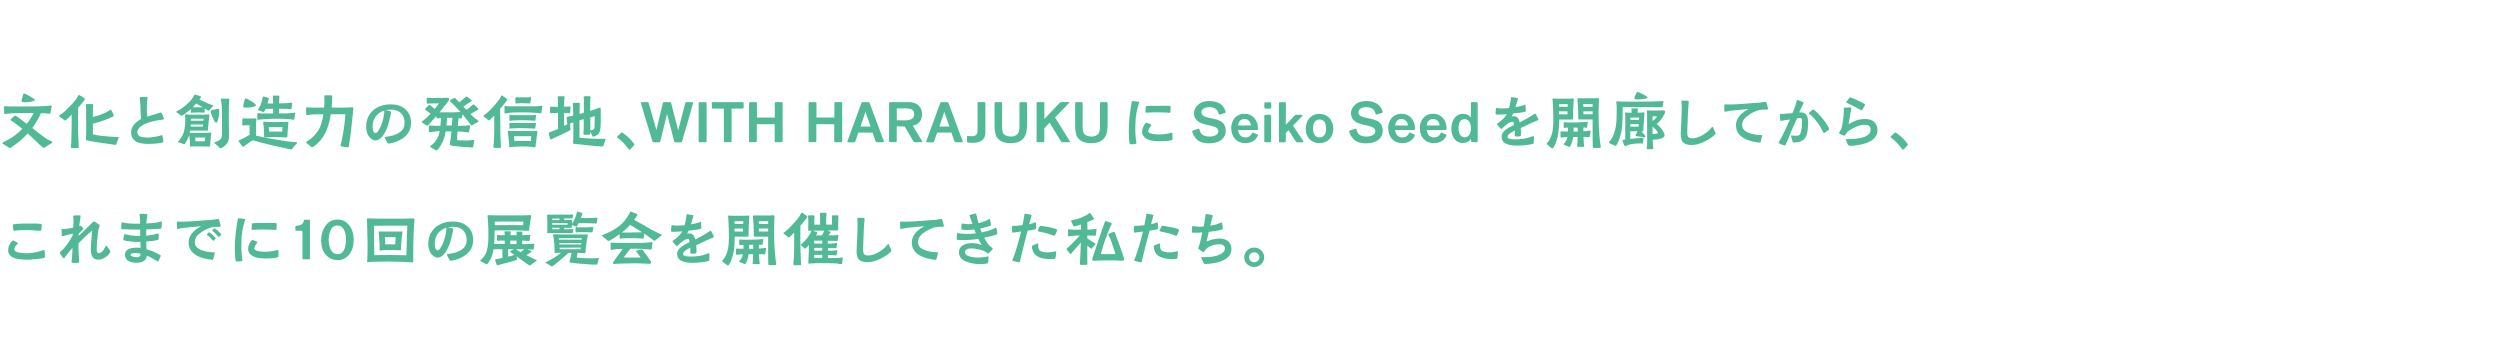 <?xml version="1.0" encoding="UTF-8"?>
<svg id="_レイヤー_1" data-name="レイヤー 1" xmlns="http://www.w3.org/2000/svg" viewBox="0 0 390 56">
  <defs>
    <style>
      .cls-1 {
        fill: #51b996;
      }
    </style>
  </defs>
  <g>
    <path class="cls-1" d="M6.31,22.7c-.35-.33-.49-.46-.85-.82-.37-.37-.76-.72-1.15-1.06-.18.19-.36.38-.56.58-.46.46-.64.58-.91.8-.27.23-.57.43-.95.69-.12.08-.25.19-.36.19-.16,0-.18-.08-.31-.17-.26-.17-.35-.22-.6-.37-.09-.05-.25-.11-.25-.21s.2-.18.33-.24c.45-.24,1.02-.53,1.32-.75.35-.25.61-.45.93-.73.15-.14.34-.33.53-.52-.41-.33-.82-.62-1.04-.8-.23-.18-.51-.33-.67-.46-.05-.04-.12-.06-.14-.11,0-.04.03-.09.11-.16.13-.11.35-.35.47-.45.06-.05.12-.09.17-.08.08,0,.15.07.19.1.15.1.32.2.53.38.25.21.78.58,1.09.8.31-.42.5-.7.63-.91.19-.3.32-.54.43-.77-.3,0-.6,0-.9,0-.68,0-1.36,0-2.05.02-.38.02-.76.04-1.14.09-.13.02-.25.05-.39.05-.12,0-.13-.1-.13-.21v-.83c0-.1,0-.2.12-.2.09,0,.21.03.3.04.19,0,.39.02.59.02.88,0,1.75,0,2.64,0,.66,0,1.34-.03,2-.03.32,0,.63-.03.95-.05.17,0,.33-.02.49-.04.09,0,.19-.04.28-.04.05,0,.07.03.07.08,0,.07-.03.15-.04.21-.06.23-.1.48-.14.71-.03.16-.05.3-.16.3-.17,0-.43-.05-.6-.07-.24-.02-.5-.03-.75-.03l-.32.66c-.29.58-.62,1.11-1.03,1.65.49.38.96.79,1.46,1.15.35.25.56.42.83.59.08.05.33.17.55.26.17.08.28.15.28.21,0,.1-.12.16-.27.26-.21.14-.5.3-.75.46-.14.09-.21.17-.33.17-.09,0-.33-.24-.48-.38ZM3.54,15.93c-.1,0-.18-.05-.18-.12,0-.04,0-.15.03-.27.04-.2.12-.48.18-.68.05-.16.12-.28.16-.28s.19.05.4.15c.32.16.75.41,1.03.59.19.13.29.24.29.29,0,.06-.09.09-.13.11-.45.19-.96.23-1.43.23-.07,0-.22,0-.35-.02Z"/>
    <path class="cls-1" d="M11.04,22.97c0-.07.02-.14.03-.2.02-.17.04-.33.05-.5.06-1.46.06-2.92.06-4.4-.33.35-.64.65-.84.81-.09.06-.1.12-.18.12-.1,0-.13-.05-.19-.11-.21-.16-.42-.31-.63-.46-.03-.03-.13-.08-.13-.13,0-.06.12-.13.16-.17l.44-.32c.19-.15.37-.3.54-.47.35-.36.72-.71,1.06-1.09.29-.33.55-.67.76-1.07.03-.06.06-.18.14-.18.03,0,.12.06.21.12.19.12.37.22.49.3.08.06.22.12.22.23,0,.04-.04.11-.09.2-.09.13-.19.28-.24.33-.13.17-.4.47-.72.83,0,.96,0,1.92,0,2.89,0,.56,0,1.11.04,1.67,0,.28.03.56.04.85,0,.19,0,.36.02.58,0,.05.02.11.02.17,0,.12-.1.12-.24.12h-.83c-.07,0-.18-.04-.18-.12ZM17.74,22.56c-.19-.02-.42-.06-.55-.08-1.2-.17-2.4-.31-3.58-.58-.14-.03-.2-.05-.2-.2,0-.07,0-.13,0-.19.03-.42.04-.84.04-1.26,0-1.12-.02-2.23-.02-3.35,0-.18-.03-.36-.03-.55,0-.07.02-.12.1-.12h.87c.1,0,.17.03.17.14,0,.21-.05.42-.05.63,0,.42,0,.83,0,1.25.33-.08.66-.18.97-.28.37-.14.76-.28,1.11-.45.19-.1.35-.2.57-.34.04-.02.1-.08.15-.08.02,0,.07.07.13.18.09.17.21.4.27.57.05.09.07.17.07.19,0,.1-.24.19-.31.22-.45.21-.9.4-1.38.56-.52.18-1.04.35-1.58.49,0,.51,0,1.01,0,1.52,0,.15.08.17.22.19.21.03.43.07.65.11.72.1,1.44.15,2.16.21.28.03.56.04.83.04.05,0,.19,0,.19.07,0,.1-.07.18-.11.26-.08.19-.17.45-.23.63-.06.15-.08.23-.18.25-.1,0-.2,0-.3-.02Z"/>
    <path class="cls-1" d="M21.05,21.94c-.37-.26-.6-.69-.6-1.34,0-.92.81-1.63,1.55-2.04-.05-.51-.07-1.02-.08-1.54,0-.39-.03-.79-.06-1.14,0-.2-.07-.46-.07-.6,0-.12.09-.13.21-.14.27,0,.55-.03.82-.03.11,0,.2,0,.2.13,0,.16-.03.31-.05.46-.06.45-.07.9-.07,1.36,0,.37.03.75.06,1.13l1.03-.32c.29-.08.58-.16.87-.25.07-.03.17-.06.23-.06.1,0,.13.1.18.18.03.06.15.31.22.51.05.13.08.22.08.26,0,.14-.15.15-.25.16-.34.03-.67.09-1.01.16-.28.06-.57.11-.84.19-.41.12-1.03.35-1.49.69-.32.24-.56.55-.56.91,0,.31.19.61.5.7.33.1.69.14,1.04.14.63,0,1.47-.13,2.07-.32.07-.03.14-.06.21-.06.08,0,.09.09.11.16.03.12.06.29.08.44.03.17.06.34.06.39,0,.11-.07.13-.19.17-.5.17-1.87.21-2.14.21-.76,0-1.56-.09-2.11-.48Z"/>
    <path class="cls-1" d="M28.08,17.9c-.13-.1-.27-.2-.39-.28-.1-.08-.19-.1-.19-.18,0-.06.08-.09.18-.14.12-.07.26-.14.3-.16.44-.25.86-.57,1.22-.91.26-.23.77-.79.95-1.09.03-.07.1-.18.14-.26.02-.07.07-.13.1-.13.07,0,.16.03.23.06.17.04.36.11.51.16.1.04.24.07.24.16,0,.08-.11.18-.16.23-.04.05-.08.1-.11.16.52.25,1.12.53,1.62.73l.36.13c.11.03.2.05.19.11,0,.08-.13.16-.19.21-.12.12-.24.29-.37.42-.04.04-.12.16-.18.16-.08,0-.27-.15-.34-.19l-.24-.17c0,.13-.03.32-.03.47,0,.1,0,.2-.06.19h-.16c-.23-.04-.47-.04-.69-.04-.27,0-.55,0-.82.02-.12,0-.24.03-.36.03-.05,0-.05-.09-.05-.14s0-.26,0-.45c-.3.28-.64.56-.98.79-.07.05-.4.27-.46.27-.11,0-.2-.11-.28-.18ZM29.65,22.69c0-.26-.02-.54-.04-.8-.02-.25-.05-.52-.08-.77v-.07s-.04.09-.05.14c-.15.39-.33.75-.54,1.11-.06.1-.1.18-.19.19-.05,0-.12-.03-.2-.06-.19-.06-.46-.15-.54-.18-.13-.04-.22-.05-.22-.13,0-.05.14-.19.17-.23.21-.31.5-.69.63-1.05.26-.72.31-1.44.31-2.2,0-.2-.03-.43-.03-.62,0-.12,0-.18.1-.18.07,0,.21.02.28.02.2.02.41.02.61.03.56,0,1.11,0,1.67,0,.2,0,.4,0,.63-.02.12,0,.23-.03.35-.03.1,0,.16,0,.16.13,0,.07,0,.13-.02.19-.09.63-.14,1.17-.19,1.75,0,.05,0,.19-.02.31,0,.11,0,.17-.12.17s-.23-.02-.35-.02h-2.32l-.06.34c.06,0,.11,0,.17.02.25,0,.51,0,.76,0,.38,0,.77,0,1.15,0,.34,0,.67-.02,1-.04.06,0,.12,0,.18,0s.1,0,.1.08c0,.05,0,.11-.02.16-.05.38-.07.7-.1,1.04,0,.08-.03.46-.04.68,0,.1,0,.14-.04.18-.03.04-.09.03-.13.03-.06,0-.12,0-.18,0-.37-.02-.73-.02-1.1-.02-.48,0-.88,0-1.36,0-.13,0-.19.02-.3.02-.05,0-.06-.07-.06-.16ZM31.66,19.75c0-.11,0-.21.02-.32h-1.92c0,.11,0,.21-.02.32.41,0,1.38,0,1.92,0ZM31.72,18.83c0-.11.02-.2.04-.31-.72,0-1.25,0-1.98,0v.31h1.94ZM31.03,16.74c.19,0,.39,0,.59-.02-.09-.06-.18-.11-.28-.17-.19-.11-.5-.26-.76-.4-.17.19-.34.39-.52.58.05,0,.09,0,.14,0h.83ZM32.01,21.46c-.53,0-1.01,0-1.57,0,.03.2.05.4.06.58.49,0,.97,0,1.46,0,.02-.19.03-.39.05-.58ZM33.41,18.82c-.11-.19-.31-.64-.44-1.01-.07-.19-.11-.35-.11-.45,0-.17.19-.18.29-.2.19-.06.36-.09.58-.13.1-.02.22-.04.33-.04.13,0,.15.11.15.23,0,.11,0,.3-.02.41-.03.31-.09.77-.22,1.17-.07.21-.13.36-.24.36-.14,0-.24-.22-.31-.34ZM34.12,22.92c-.19-.19-.31-.3-.48-.44-.12-.09-.21-.13-.21-.21,0-.06.1-.08.21-.12.14-.06.25-.1.35-.15.24-.14.41-.25.51-.4.12-.19.13-.42.13-.86,0-.77,0-1.57,0-2.3,0-.45,0-.79-.02-1.21,0-.37,0-.75-.06-1.12,0-.11-.02-.22-.04-.33,0-.09-.05-.19-.05-.28,0-.13.17-.11.25-.11h.84c.1,0,.23-.03.23.1,0,.14-.04.26-.05.4-.02.24-.03.5-.03.74v2.01c0,.8.02,1.15.02,1.96,0,.64.04,1.11-.15,1.53-.14.29-.38.57-.81.84-.12.07-.25.15-.39.15-.08,0-.17-.11-.25-.21Z"/>
    <path class="cls-1" d="M45.1,23.26c-.45-.09-1.03-.22-1.6-.36-1.19-.28-1.7-.37-2.94-.7-.19-.05-.46-.15-.68-.2-.13-.03-.36-.12-.47-.09-.07.02-.19.09-.33.18-.29.19-.68.52-.93.68-.1.07-.17.12-.2.12-.08,0-.15-.07-.2-.13-.15-.19-.28-.39-.4-.56-.08-.1-.13-.17-.13-.21,0-.07.15-.13.21-.16.09-.03.18-.07.25-.11.43-.21.85-.45,1.26-.69,0-.5,0-1-.02-1.5-.12,0-.34,0-.45,0s-.2,0-.3.02c-.08,0-.16.04-.23.04h-.07c-.06-.03-.07-.07-.07-.13v-.79c0-.06,0-.15.05-.19.05-.02.1-.02.15-.02.13,0,.24.02.37.03h.47c.29,0,.58-.02.88-.02.15,0,.28-.04.28.17s-.06.45-.06.68c0,.61,0,1.23,0,1.84.58.13,1.17.26,1.76.38.61.13.76.13,1.38.23.73.13,1.94.34,2.69.38l.37.02s.21-.02.21.06c0,.16-.08.17-.22.33-.17.2-.29.33-.45.51-.1.11-.13.24-.21.24-.15,0-.22-.04-.37-.07ZM38.12,16.76c-.07,0-.13-.02-.15-.05-.02-.02-.03-.06-.03-.09,0-.04,0-.12.03-.21.04-.25.12-.62.2-.86.05-.13.1-.2.15-.2s.14.03.24.08c.28.13.69.39.84.48.07.03.21.15.34.25.1.1.19.2.19.26,0,.08-.16.18-.22.2-.41.12-.82.17-1.22.17-.06,0-.24,0-.37-.02ZM45.34,18.63c-.74-.11-1.53-.11-2.27-.11-.55,0-1.1.03-1.65.06-.32.02-.62.04-.95.08-.09,0-.19.04-.26.04-.07,0-.07-.06-.07-.19,0-.23,0-.63,0-.71,0-.1,0-.16.08-.16.07,0,.15.02.21.02.12,0,.21.03.32.04.22,0,.45,0,.67,0,.4,0,.79,0,1.19,0v-.72c-.39,0-.79,0-1.18,0-.06.13-.12.25-.19.39-.03.05-.08.11-.13.11-.06,0-.11-.02-.18-.05-.15-.07-.36-.13-.49-.19-.04,0-.19-.05-.19-.11,0-.05.03-.1.07-.16.22-.33.31-.53.44-.91.09-.27.19-.56.21-.84,0-.09.03-.16.11-.16.06,0,.1.02.17.04.15.04.33.08.49.13.06.02.21.06.21.14,0,.03-.02.12-.06.2l-.18.57h.9c0-.19,0-.37-.02-.55,0-.14,0-.27-.03-.41,0-.06,0-.12,0-.18,0-.08.08-.08.15-.08h.68c.08,0,.2,0,.2.09,0,.06-.02.16-.02.21-.02.3-.04.59-.04.91.25,0,.51,0,.76-.02.28,0,.56-.03.84-.05.13,0,.24-.03.37-.03.03,0,.09,0,.1.06,0,.06-.02.1-.04.21-.03.18-.06.41-.08.58,0,.08-.04.16-.12.16-.1,0-.27-.04-.41-.05-.48-.03-.96-.02-1.42-.02v.72c.36,0,.72,0,1.09,0,.26,0,.51-.02.77-.04.14,0,.28-.04.42-.06.04,0,.1-.03.15-.03.04,0,.09.04.09.1,0,.03-.02.15-.04.27-.03.18-.05.39-.07.55,0,.07,0,.2-.11.2-.13,0-.35-.06-.49-.08ZM44.51,21.44c-.5-.04-1-.06-1.5-.06-.47,0-.94,0-1.4.04-.09,0-.18.02-.26.02-.15,0-.14-.12-.14-.24-.02-.39-.02-.79-.05-1.18-.02-.23-.06-.47-.08-.7,0-.06-.02-.11-.02-.17,0-.11.02-.15.1-.15l.77.03c.61.03,1.23,0,1.84,0,.25,0,.53,0,.78-.02h.3c.07,0,.15,0,.15.08,0,.08-.02.18-.03.26-.07.6-.08,1.22-.13,1.83,0,.14-.02.26-.14.25-.06,0-.13,0-.19,0ZM44.03,20.53c.02-.25.04-.44.04-.7-.7,0-1.39,0-2.13,0,.02.25.02.45.04.7.68-.02,1.36,0,2.05,0Z"/>
    <path class="cls-1" d="M53.95,22.95c-.2-.04-.35-.05-.55-.09-.11-.03-.26-.02-.28-.14,0-.06.02-.16.05-.25.12-.39.2-.84.27-1.24.09-.46.18-.94.23-1.38.09-.64.16-1.23.21-2.02-.73,0-1.54,0-2.29,0-.07.47-.14.83-.25,1.28-.44,1.7-1.13,2.69-2,3.43-.07.06-.25.23-.37.3-.05.03-.19.15-.28.13-.11,0-.14-.06-.29-.19-.17-.15-.27-.21-.43-.35-.12-.11-.23-.19-.23-.24,0-.05.09-.1.21-.18.6-.34,1.12-.84,1.52-1.4.54-.75.82-1.68.98-2.77h-1.45c-.24,0-.47.04-.71.07-.13,0-.25.05-.37.05-.14,0-.16-.03-.16-.2v-.79c0-.19.06-.25.13-.25.13,0,.27.03.45.05.23,0,.42.02.64.02h1.58c.03-.36.05-.64.05-.97,0-.2,0-.59-.02-.8,0-.11,0-.14.14-.15.13,0,.56,0,.86,0,.17,0,.23,0,.24.19,0,.12,0,.47-.03.8-.03.34-.04.7-.06.92.77,0,1.54,0,2.31,0,.32,0,.58-.04.89-.04.08,0,.19,0,.19.14s-.02.15-.04.28c-.03.3-.03.45-.06.7l-.24,2.25c-.05.46-.1.91-.16,1.34-.06.42-.13.9-.21,1.3-.02.13-.04.24-.15.24-.09,0-.16,0-.32-.04Z"/>
    <path class="cls-1" d="M60.42,22.23c-.13-.2-.2-.38-.32-.59-.04-.08-.09-.15-.08-.19,0-.11.18-.11.25-.12.49-.06,1.17-.19,1.6-.41.8-.4,1.24-.85,1.24-1.79,0-1.28-.82-2.03-2.09-2.03-.28,0-.58.03-.85.08.17.04.39.08.58.13.15.05.25.09.25.2,0,.15-.06.34-.08.49-.24,1.12-.61,2.66-1.46,3.48-.23.22-.53.43-.86.43-.19,0-.36-.06-.52-.15-.76-.43-.96-1.3-.96-2.11,0-.62.22-1.38.59-1.89.76-1.06,1.98-1.48,3.25-1.48.58,0,1.18.08,1.7.36.96.52,1.46,1.39,1.46,2.48,0,1.39-.7,2.22-1.92,2.82-.38.19-1.15.45-1.57.45-.14,0-.16-.04-.22-.15ZM58.95,20.49c.48-.61.88-1.87.98-2.79.02-.17.03-.32.03-.46-1.11.32-1.83,1.27-1.83,2.43,0,.27,0,.68.17.91.06.09.15.19.29.19.15,0,.29-.19.36-.27Z"/>
    <path class="cls-1" d="M67.75,23.28c-.16-.1-.33-.19-.43-.24-.05-.03-.24-.12-.23-.19,0-.07.24-.21.3-.26.37-.28.64-.69.85-1.06.17-.3.28-.66.36-1.07-.37.02-.84.06-1.22.11-.11,0-.23.05-.35.05-.14,0-.13-.15-.13-.23v-.6c0-.1,0-.22.14-.22.1,0,.19.02.29.03.23.02.48.02.71.02h.67c.04-.4.06-.81.09-1.21-.09,0-.17.02-.25.02-.12.02-.25.04-.38.04s-.1-.1-.1-.17,0-.15,0-.21c-.07.08-.15.17-.21.25-.32.36-.69.79-.99,1.11-.04.05-.14.18-.22.18-.03,0-.1-.04-.2-.12-.18-.12-.34-.22-.45-.3-.09-.06-.21-.11-.22-.19,0-.06.23-.19.28-.24.47-.38.79-.69,1.11-1.04-.21-.17-.42-.33-.63-.48-.12-.08-.23-.13-.24-.19-.02-.07.06-.13.12-.19.07-.06.22-.24.39-.38.08-.08.14-.13.17-.13.1-.02.2.1.25.14.2.16.4.31.59.48.23-.28.47-.58.68-.86-.24,0-.53,0-.8,0-.23,0-.48.02-.68.02-.13,0-.24.02-.35.02s-.1-.13-.1-.2v-.51c0-.13,0-.19.12-.21h.18c.22.03.5.03.72.03h1.02c.37,0,.74-.02,1.1-.02.18,0,.36,0,.36.18,0,.15-.02.2-.18.4-.37.49-.63.82-.91,1.17-.14.18-.28.34-.42.52.72,0,1.35,0,2.09,0,.39,0,.78-.04,1.17-.07-.42-.45-.83-.91-1.27-1.35-.19-.19-.39-.29-.39-.4,0-.03.07-.1.19-.16.14-.06.21-.13.36-.2.1-.05.19-.08.22-.08.06,0,.15.1.17.12.18.2.36.39.55.58l.36-.29c.23-.2.4-.33.57-.5.08-.08.1-.11.19-.11.08,0,.15.04.24.11.15.12.26.21.37.31.09.09.21.14.21.23,0,.07-.12.13-.18.16-.1.05-.29.18-.38.23-.29.2-.49.34-.75.52l.48.5c.14-.09.27-.18.39-.27.18-.15.33-.28.49-.43.04-.02.14-.13.21-.14.09,0,.16.08.22.14.08.07.26.22.41.37.1.11.17.17.17.23s-.16.13-.21.16c-.36.19-.7.41-1.04.61.31.34.68.62,1.06.93.04.04.19.12.19.18,0,.09-.16.15-.24.2l-.55.31c-.14.09-.18.16-.26.16-.11,0-.19-.15-.23-.2-.21-.3-.58-.73-.9-1.15-.12-.16-.22-.28-.32-.4-.03.15-.05.32-.07.43,0,.11-.02.21-.08.21-.07,0-.21-.02-.27-.02-.07,0-.14,0-.21,0-.02.32-.06.75-.09,1.18h.34c.29,0,.59-.02.89-.03.2-.02.44-.06.6-.06.07,0,.1.03.1.09,0,.08-.03.15-.04.22-.03.16-.1.42-.12.59-.02.13-.03.22-.13.22-.15,0-.3-.05-.45-.06-.59-.07-.86-.08-1.26-.09-.02.26-.03.49-.04.64,0,.15-.04.53-.03.64,0,.1.19.09.36.1.55.03.76.03,1.23.03.17,0,.43-.02.6-.04s.26-.05.39-.05c.05,0,.1,0,.1.08,0,.17-.11.68-.14.9,0,.1-.03.17-.14.18-.22.02-.45,0-.65-.02-.75-.04-1.33-.07-2.15-.19-.07,0-.3-.02-.48-.07-.13-.03-.22-.08-.22-.16s0-.17,0-.24l.06-.32c.06-.32.12-.89.17-1.49h-.89c-.04.23-.09.48-.15.7-.19.72-.51,1.42-.98,2-.08.11-.24.27-.34.27-.12,0-.18-.08-.29-.15ZM70.49,19.58c.03-.44.06-.87.09-1.2-.28,0-.56,0-.83,0-.03.4-.06.8-.1,1.19h.84Z"/>
    <path class="cls-1" d="M76.96,22.97c0-.07.02-.14.03-.2.02-.17.03-.33.04-.5.03-.66.07-1.34.07-2v-2.25c-.25.27-.49.52-.64.64-.08.07-.09.11-.18.11-.08,0-.11-.04-.17-.09-.19-.16-.38-.3-.58-.45-.03-.03-.12-.08-.12-.13,0-.06.11-.13.15-.16.14-.11.27-.21.4-.32.49-.4,1.08-1.04,1.47-1.53.27-.33.54-.64.71-1.04.02-.06.05-.16.13-.16.03,0,.11.04.21.11.18.12.4.28.44.31.08.05.21.12.21.23,0,.04-.05.12-.11.2-.07.12-.17.23-.2.28-.07.09-.4.49-.8.96,0,.9.02,1.8.03,2.71,0,.56,0,1.11.03,1.67l.03.87c0,.22.05.53.05.73,0,.13-.13.11-.21.11h-.83c-.07,0-.15-.03-.15-.11ZM78.7,17.48v-.76c0-.08-.02-.19.09-.19.08,0,.19.03.27.03.17.02.32.03.49.03,1.21,0,2.43,0,3.65,0,.23,0,.46,0,.69-.02.14,0,.26-.02.4-.04.08,0,.16-.04.23-.04.06,0,.08.03.08.08,0,.08-.03.23-.06.39-.02.19-.04.4-.06.53-.02.11-.02.19-.08.19-.06,0-.15,0-.2-.02-.14-.02-.26-.03-.39-.04-.79-.06-1.57-.09-2.36-.09-.48,0-.95,0-1.41.02-.33,0-.66.05-.98.11-.09,0-.19.04-.27.04-.1,0-.09-.1-.09-.19ZM83.22,22.95c-.13-.02-.25-.04-.37-.05-.45-.03-.91-.06-1.36-.06s-.88.04-1.32.06c-.2,0-.42.05-.62.05-.13,0-.1-.16-.11-.25l-.02-.33c-.04-.52-.09-1.04-.17-1.56,0-.1-.04-.19-.04-.28,0-.08.02-.11.1-.11.12,0,.24.02.37.02.81.03,1.19,0,2,0,.44,0,1.36.03,1.79,0,.09,0,.18-.02.26-.02.08,0,.12.03.11.11,0,.18-.08.49-.1.69l-.11.93-.08.66c0,.08-.03.16-.12.16-.08,0-.16,0-.23,0ZM79.47,19.93v-.58c0-.08-.03-.18.07-.18.07,0,.15,0,.23.02.1,0,.21,0,.31,0,.57,0,1.13,0,1.71,0,.46,0,.93,0,1.38,0,.12,0,.23-.02.35-.02.05,0,.09,0,.09.06,0,.03,0,.16-.03.27l-.07.43c-.02.1,0,.14-.13.14-.16,0-.3-.03-.46-.04-.48-.02-.95-.04-1.42-.04s-.91,0-1.37.03c-.12,0-.23,0-.34.02-.08,0-.19.04-.27.04-.09,0-.06-.1-.06-.17ZM79.47,18.72v-.57c0-.08-.03-.23.07-.23.06,0,.15.02.21.02.12,0,.23.02.35.02h3.09c.12,0,.24-.03.35-.03.07,0,.09.03.09.09,0,.05-.03.16-.04.26-.02.11-.04.34-.05.4-.02.1-.02.16-.11.16-.15,0-.32-.04-.49-.04-.47-.03-.95-.04-1.42-.04s-.9,0-1.36.03c-.12,0-.22,0-.34.02-.09,0-.2.05-.29.05-.07,0-.06-.07-.06-.14ZM82.81,22.01c0-.25.05-.51.07-.76-.92,0-1.78,0-2.7,0,.03.25.04.5.06.75.86-.02,1.71,0,2.57,0ZM80.4,16.03c0-.25,0-.47,0-.72,0-.07,0-.15.09-.15.11,0,.24.02.36.02h1.56c.13,0,.25-.04.37-.04.05,0,.08,0,.08.07,0,.03-.02.17-.05.33-.02.14-.05.29-.06.41,0,.07,0,.21-.08.2-.04,0-.16-.02-.19-.02-.34-.02-.57-.03-.91-.03-.26,0-.63,0-.9.03-.06,0-.11.02-.17.02-.1,0-.1-.05-.1-.13Z"/>
  </g>
  <path class="cls-1" d="M93.42,22.83c-.62-.05-1.09-.1-1.81-.18-.37-.04-1.3-.15-1.92-.2-.2-.02-.3.02-.29-.23,0-.29.03-.56.04-.85.02-.69,0-1.52,0-2.27-.17.05-.34.09-.5.15,0,.05.03.61.04.7,0,.08.02.16.02.23,0,.14-.09.16-.19.21-.38.2-.77.39-1.16.57-.44.19-.87.41-1.3.6l-.24.12s-.12.08-.18.07c-.1,0-.12-.14-.14-.21-.03-.12-.1-.36-.15-.57-.02-.11-.04-.19-.04-.21,0-.07.06-.1.14-.13.1-.04.21-.07.27-.1.35-.13.7-.26,1.04-.42v-2.48c-.24,0-.5,0-.71,0-.16,0-.3.03-.43.03-.1,0-.11-.11-.11-.19v-.62c0-.07,0-.22.09-.22.05,0,.12.02.17.03h.99c0-.34,0-.69-.02-1.03,0-.11,0-.22-.02-.33,0-.06-.02-.14-.02-.2,0-.08.14-.08.24-.08h.64c.09,0,.21,0,.21.1,0,.08-.02.16-.03.23-.02.15-.02.29-.03.44-.02.28-.02.58-.02.86.24,0,.52,0,.71-.02.08,0,.15-.03.21-.03.08,0,.1.06.1.13,0,.1-.03.19-.03.28-.02.15-.03.29-.04.45,0,.08-.03.22-.11.22-.06,0-.12-.02-.18-.03-.2,0-.45-.02-.67-.02,0,.67,0,1.35,0,2.03.19-.11.39-.21.58-.32-.07-.02-.09-.1-.1-.21-.02-.25-.07-.56-.07-.72,0-.1,0-.17.12-.2.13-.02.25-.03.38-.06l.5-.12v-.98c0-.2,0-.41-.03-.61,0-.09-.02-.17-.02-.25,0-.12.05-.15.17-.15.29,0,.46,0,.75,0,.12,0,.19.02.19.15,0,.09-.02.17-.02.25-.03.44-.02.89-.02,1.34.21-.06.44-.12.66-.19,0-.42,0-1.76,0-2.1,0-.08-.03-.25-.03-.36,0-.12.15-.12.26-.12h.56c.13,0,.25.02.25.1,0,.11-.04.32-.04.42-.02.43-.03,1.19-.03,1.77.17-.05.33-.11.56-.18l.73-.26c.14-.05.19-.07.29-.07.08,0,.08.17.08.25,0,.31,0,1.69,0,2.15,0,.42-.03,1.17-.19,1.44-.21.37-.24.36-.58.55-.11.06-.35.15-.46.14-.03,0-.07-.11-.13-.23-.09-.19-.17-.37-.29-.54,0,.11,0,.21,0,.31,0,.13-.06.16-.19.16-.25,0-.48,0-.73,0-.09,0-.13-.04-.13-.13,0-.26.04-.54.05-.81.02-.5,0-.99,0-1.49l-.66.18c0,.85,0,1.52,0,2.4,0,.06-.03.24.02.28.06.06.18.06.37.07.56.03,1.34.11,1.73.12s1.06.02,1.44.02c.13,0,.27-.03.4-.03.05,0,.1.02.1.08,0,.14-.17.53-.29.9-.06.18-.06.25-.2.25-.15,0-.37-.03-.6-.05ZM92.26,20.32c.16-.05.23-.07.35-.15.13-.08.14-.26.15-.49,0-.22.03-1.3.02-1.56-.28.08-.5.15-.69.2,0,.48,0,1,0,1.42,0,.2,0,.41,0,.61.05-.02.11-.03.18-.05Z"/>
  <path class="cls-1" d="M98,23.17c-.25-.32-.51-.63-.79-.93-.25-.26-.52-.49-.8-.71-.06-.05-.16-.09-.16-.14,0-.07.06-.12.14-.19.13-.12.31-.31.46-.44.06-.06.11-.1.16-.1.06,0,.23.14.33.21.29.21.57.44.83.7.23.24.45.48.64.72.11.14.15.2.15.24,0,.07-.04.12-.13.22-.14.15-.35.39-.47.5-.08.08-.13.11-.17.11-.06,0-.12-.11-.19-.21Z"/>
  <g>
    <path class="cls-1" d="M101.75,21.96c-.09-.27-.16-.55-.24-.82-.13-.39-1.23-3.97-1.48-4.9-.03-.12-.05-.2-.05-.21,0-.09.07-.1.15-.1h.82c.21,0,.2.02.26.2l1.19,4.16.98-4.12c.05-.2.07-.24.28-.24h.74c.29,0,.28.03.34.29l1.06,4.12,1.09-4.22c.04-.18.08-.19.28-.19h.77c.09,0,.18,0,.18.11,0,.06-.02.12-.03.17-.18.56-.31,1.12-.48,1.68-.31,1.08-.61,2.18-.95,3.27-.09.27-.15.56-.23.82-.05.19-.07.22-.26.22h-.75c-.21,0-.21-.02-.27-.23-.36-1.39-.7-2.81-1.09-4.19l-1.03,4.18c-.05.21-.09.24-.29.24h-.75c-.19,0-.18-.05-.23-.22Z"/>
    <path class="cls-1" d="M108.99,21.93v-5.78c0-.21.03-.21.2-.21h.8c.15,0,.24,0,.24.25v5.75c0,.23-.05.25-.27.25h-.77c-.17,0-.2,0-.2-.26Z"/>
    <path class="cls-1" d="M112.92,21.95v-5.01s-1.67,0-1.67,0c-.17,0-.2-.02-.2-.21v-.59c0-.19,0-.21.19-.21h4.52c.2,0,.25.03.25.19v.58c0,.2-.05.24-.21.24h-1.67v5c0,.22-.05.24-.23.24h-.77c-.21,0-.21-.02-.21-.23Z"/>
    <path class="cls-1" d="M116.85,21.95v-5.75c0-.25.05-.27.22-.27h.8c.16,0,.21,0,.21.21v2.19s2.79,0,2.79,0v-2.16c0-.24,0-.24.23-.24h.78c.19,0,.21,0,.21.25v5.77c0,.22-.04.23-.24.23h-.81c-.18,0-.19,0-.19-.19v-2.62s-2.79,0-2.79,0v2.55c0,.21.02.25-.24.25h-.78c-.18,0-.2,0-.2-.23Z"/>
  </g>
  <g>
    <path class="cls-1" d="M126.14,21.95v-5.75c0-.25.05-.27.22-.27h.8c.16,0,.21,0,.21.21v2.19s2.79,0,2.79,0v-2.16c0-.24,0-.24.23-.24h.78c.19,0,.21,0,.21.25v5.77c0,.22-.04.23-.24.23h-.81c-.18,0-.19,0-.19-.19v-2.62s-2.79,0-2.79,0v2.55c0,.21.02.25-.24.25h-.78c-.18,0-.2,0-.2-.23Z"/>
    <path class="cls-1" d="M132.19,22.11s0-.09.05-.19l2.12-5.8c.07-.19.16-.19.27-.19h.78c.16,0,.21.02.28.21l2.15,5.78c.03.08.05.14.05.18,0,.07-.07.09-.2.09h-.83c-.17,0-.22-.04-.29-.23l-.45-1.27h-2.22l-.45,1.3c-.06.17-.1.21-.27.21h-.8c-.14,0-.19,0-.19-.08ZM135.81,19.74l-.8-2.29-.77,2.29h1.57Z"/>
    <path class="cls-1" d="M138.7,21.98v-5.85c0-.17.07-.2.19-.2h2.58c.36,0,.63,0,.84.05.27.05.53.14.76.29.22.16.41.37.55.61.16.27.23.58.22.95,0,.4-.09.74-.27,1.03-.12.18-.25.31-.42.44-.24.18-.48.25-.76.31l1.36,2.25c.09.14.13.18.13.25,0,.05-.06.07-.24.07h-.91c-.11,0-.13,0-.17-.04-.03-.03-.07-.1-.12-.18l-1.3-2.22c-.3,0-.98-.02-1.25-.03v2.22c0,.22-.04.24-.19.24h-.82c-.17,0-.19,0-.19-.21ZM141.82,18.71c.23-.05.43-.14.57-.28.15-.15.22-.35.22-.6,0-.23-.05-.45-.17-.58-.16-.2-.4-.27-.64-.3-.29-.04-.59-.04-.88-.04h-1.02v1.85c.33,0,.75,0,1.05.02.28,0,.58,0,.87-.06Z"/>
    <path class="cls-1" d="M144.49,22.11s0-.09.05-.19l2.12-5.8c.07-.19.16-.19.27-.19h.78c.16,0,.21.02.28.21l2.15,5.78c.03.08.05.14.05.18,0,.07-.07.09-.2.09h-.83c-.17,0-.22-.04-.29-.23l-.45-1.27h-2.22l-.45,1.3c-.06.17-.1.21-.27.21h-.8c-.14,0-.19,0-.19-.08ZM148.11,19.74l-.8-2.29-.77,2.29h1.57Z"/>
    <path class="cls-1" d="M151.21,22.25c-.13,0-.21-.02-.28-.04-.06-.03-.07-.1-.07-.24v-.59c0-.08,0-.19.05-.19.09,0,.18.02.25.04.14,0,.26.02.4.02.61,0,.94-.21.94-.86v-4.28c0-.14.03-.19.18-.19h.81c.19,0,.23.02.23.21v4.4c0,.23,0,.47-.07.69-.24.85-1.14,1.06-1.92,1.06-.17,0-.35,0-.52-.03Z"/>
    <path class="cls-1" d="M155.35,21.05c-.19-.48-.2-1.22-.2-1.73v-3.18c0-.16.05-.21.21-.21h.74c.2,0,.22.08.22.27v3.59c0,.43.03.89.33,1.18.24.23.71.33,1.04.33.4,0,.84-.11,1.08-.44.3-.4.26-1,.26-1.48v-3.18c0-.17.04-.27.22-.27h.72c.22,0,.25.11.25.3v3.09c0,.4-.02.81-.09,1.21-.23,1.33-1.23,1.81-2.48,1.81-.98,0-1.96-.32-2.34-1.3Z"/>
    <path class="cls-1" d="M161.71,21.98v-5.84c0-.2.02-.21.2-.21h.79c.19,0,.22.03.22.24v2.39l2.34-2.45c.16-.18.19-.19.4-.19h.94c.2,0,.24,0,.24.06s-.08.1-.17.19l-2.08,2.15,2.22,3.58c.06.1.11.16.11.2,0,.08-.06.08-.23.08h-.85c-.23,0-.24,0-.4-.25l-1.7-2.79-.83.87v1.94c0,.21-.03.23-.2.23h-.82c-.19,0-.19-.02-.19-.21Z"/>
  </g>
  <path class="cls-1" d="M167.92,21.05c-.19-.48-.2-1.22-.2-1.73v-3.18c0-.16.05-.21.21-.21h.74c.2,0,.22.08.22.27v3.59c0,.43.03.89.33,1.18.24.23.71.33,1.04.33.4,0,.84-.11,1.08-.44.3-.4.26-1,.26-1.48v-3.18c0-.17.04-.27.22-.27h.72c.22,0,.25.11.25.3v3.09c0,.4-.02.81-.09,1.21-.23,1.33-1.23,1.81-2.48,1.81-.98,0-1.96-.32-2.34-1.3Z"/>
  <path class="cls-1" d="M176.26,22.47c-.14-.14-.17-1.83-.17-2.11,0-1.35.19-3.01.45-4.34,0-.05,0-.11.03-.15,0-.06.05-.1.14-.1.11,0,.64.05.88.11.05,0,.12.02.12.09,0,.03-.02.08-.03.13-.03.1-.06.17-.09.28-.11.42-.23.81-.3,1.22-.13.76-.18,1.53-.18,2.3,0,.53,0,1.05.06,1.57.02.21.05.44.09.65,0,.07.03.13.03.19,0,.2-.69.2-.85.2-.07,0-.14,0-.18-.05ZM180.1,21.99c-.51-.04-1.1-.19-1.5-.52-.26-.21-.43-.51-.43-.91,0-.2.03-.42.11-.61.05-.14.22-.51.4-.69.06-.07.12-.11.18-.11.03,0,.09.02.16.04.15.05.35.14.48.21.06.04.11.07.1.12,0,.05-.02.07-.07.13-.07.1-.18.22-.26.39-.07.13-.15.31-.15.43,0,.15.15.25.35.33.43.17,1.14.18,1.37.18.45,0,.92-.05,1.36-.14.1-.02.25-.07.39-.1.06,0,.15-.04.21-.04.07,0,.08.1.09.19,0,.14.02.22.02.32,0,.13,0,.32,0,.4,0,.16-.02.2-.18.26-.37.14-1.3.16-1.54.16-.35,0-.7,0-1.05-.04ZM181.45,17.54c-.36,0-.73-.02-1.09-.02-.42,0-.85.02-1.27.04-.09,0-.18.02-.26.02-.13,0-.13-.06-.13-.17s.03-.46.04-.67c0-.17.03-.19.15-.2.23-.02.44-.03.65-.03.39,0,.74,0,1.1,0,.59,0,1.18-.03,1.78,0,.15,0,.19.03.19.19,0,.2,0,.41-.02.6,0,.17.03.29-.16.29-.28,0-.51-.05-.98-.05Z"/>
  <g>
    <path class="cls-1" d="M186.56,21.59c-.21-.22-.36-.48-.46-.7-.06-.16-.12-.35-.12-.42,0-.08.12-.11.17-.13.1-.03.45-.13.65-.21.1-.03.18-.06.25-.05.06,0,.06.12.1.25.07.22.2.48.3.58.27.24.6.37,1.1.39.33.02.83-.04,1.14-.23.2-.13.36-.3.37-.58,0-.35-.2-.55-.54-.69-.4-.17-.96-.24-1.5-.39-.68-.18-1.35-.45-1.63-1.11-.09-.2-.13-.43-.13-.65.02-.53.25-.97.65-1.32.51-.44,1.05-.57,1.81-.57.65,0,1.6.19,2.12.91.1.13.2.31.26.46.03.08.11.3.11.37s-.1.11-.15.13l-.64.19c-.1.03-.19.05-.24.04-.08,0-.08-.1-.12-.25-.04-.14-.13-.32-.21-.43-.26-.29-.57-.44-1.14-.47-.33,0-.68.04-.96.24-.18.13-.33.27-.33.56,0,.57.68.76,1.11.85.47.1,1.09.21,1.56.39.25.09.49.23.68.43.31.31.45.73.45,1.18,0,.61-.22,1.06-.63,1.41-.54.45-1.3.59-1.96.59-.98,0-1.61-.25-2.09-.76Z"/>
    <path class="cls-1" d="M192.06,20.02c0-1.26.76-2.27,2.08-2.27s2.11,1.05,2.11,2.3c0,.18-.05.23-.23.23h-2.88c.08.64.43,1.16,1.13,1.16.63,0,.88-.36,1.01-.58.06-.09.06-.18.12-.18.08,0,.14.04.21.07.17.06.4.17.47.2.07.02.15.06.15.15,0,.05-.03.1-.05.15-.39.76-1.09,1.08-1.92,1.08-1.36,0-2.18-.98-2.18-2.3ZM195.15,19.57c0-.1-.03-.2-.06-.3-.13-.42-.51-.71-.95-.71-.61,0-.95.44-.99,1.01h2Z"/>
    <path class="cls-1" d="M197.23,16.69v-.52c0-.18.03-.21.17-.21h.73c.12,0,.19.07.19.21v.55c0,.16-.07.23-.24.23h-.65c-.13,0-.19-.05-.19-.26ZM197.23,21.93v-3.74c0-.2.02-.28.21-.28h.64c.11,0,.22.03.22.22v3.8c0,.21-.03.26-.27.26h-.63c-.15,0-.18-.11-.18-.26Z"/>
    <path class="cls-1" d="M199.51,21.94v-5.8c0-.16.03-.2.2-.2h.69c.19,0,.2.05.2.22,0,1.1-.02,2.2-.02,3.31l1.33-1.38c.1-.09.18-.18.31-.18h.83s.14,0,.14.08c0,.06-.07.14-.11.18l-1.37,1.43,1.52,2.29c.03.06.08.14.08.21s-.08.1-.15.1h-.73c-.23,0-.25-.08-.36-.23l-1.06-1.68-.43.46v1.22c0,.13,0,.23-.16.23h-.69c-.22,0-.22-.05-.22-.25Z"/>
  </g>
  <path class="cls-1" d="M203.7,20.08c0-1.28.78-2.31,2.12-2.31s2.17,1,2.17,2.3-.82,2.26-2.15,2.26-2.15-.96-2.15-2.25ZM206.87,20.08c0-.67-.19-1.44-1-1.44s-1.05.75-1.05,1.41.24,1.38,1.02,1.38,1.03-.68,1.03-1.36Z"/>
  <g>
    <path class="cls-1" d="M211.05,21.59c-.21-.22-.36-.48-.46-.7-.06-.16-.12-.35-.12-.42,0-.08.12-.11.17-.13.1-.03.45-.13.65-.21.1-.03.18-.06.25-.05.06,0,.06.12.1.25.07.22.2.48.3.58.27.24.6.37,1.1.39.33.02.83-.04,1.14-.23.2-.13.36-.3.37-.58,0-.35-.2-.55-.54-.69-.4-.17-.96-.24-1.5-.39-.68-.18-1.35-.45-1.63-1.11-.09-.2-.13-.43-.13-.65.02-.53.25-.97.65-1.32.51-.44,1.05-.57,1.81-.57.65,0,1.6.19,2.12.91.1.13.2.31.26.46.03.08.11.3.11.37s-.1.11-.15.13l-.64.19c-.1.03-.19.05-.24.04-.08,0-.08-.1-.12-.25-.04-.14-.13-.32-.21-.43-.26-.29-.57-.44-1.14-.47-.33,0-.68.04-.96.24-.18.13-.33.27-.33.56,0,.57.68.76,1.11.85.47.1,1.09.21,1.56.39.25.09.49.23.68.43.31.31.45.73.45,1.18,0,.61-.22,1.06-.63,1.41-.54.45-1.3.59-1.96.59-.98,0-1.61-.25-2.09-.76Z"/>
    <path class="cls-1" d="M216.55,20.02c0-1.26.76-2.27,2.08-2.27s2.11,1.05,2.11,2.3c0,.18-.05.23-.23.23h-2.88c.08.64.43,1.16,1.13,1.16.63,0,.88-.36,1.01-.58.06-.09.06-.18.12-.18.08,0,.14.04.21.07.17.06.4.17.47.2.07.02.15.06.15.15,0,.05-.03.1-.05.15-.39.76-1.09,1.08-1.92,1.08-1.36,0-2.18-.98-2.18-2.3ZM219.64,19.57c0-.1-.03-.2-.06-.3-.13-.42-.51-.71-.95-.71-.61,0-.95.44-.99,1.01h2Z"/>
    <path class="cls-1" d="M221.48,20.02c0-1.26.76-2.27,2.08-2.27s2.11,1.05,2.11,2.3c0,.18-.05.23-.23.23h-2.88c.08.64.43,1.16,1.13,1.16.63,0,.88-.36,1.01-.58.06-.09.06-.18.12-.18.08,0,.14.04.21.07.17.06.4.17.47.2.07.02.15.06.15.15,0,.05-.03.1-.05.15-.39.76-1.09,1.08-1.92,1.08-1.36,0-2.18-.98-2.18-2.3ZM224.57,19.57c0-.1-.03-.2-.06-.3-.13-.42-.51-.71-.95-.71-.61,0-.95.44-.99,1.01h2Z"/>
    <path class="cls-1" d="M226.42,20.04c0-1.12.56-2.28,1.82-2.28.52,0,.86.18,1.22.53v-2.08c0-.22,0-.28.23-.28h.61c.2,0,.22.07.22.26v5.78c0,.21-.06.21-.26.21h-.55c-.21,0-.2-.02-.21-.23l-.02-.27c-.3.39-.74.63-1.25.63-1.28,0-1.82-1.14-1.82-2.27ZM229.03,21.22c.39-.32.43-.84.43-1.31,0-.62-.27-1.32-1-1.32s-.93.76-.93,1.37.19,1.46.97,1.46c.2,0,.38-.08.54-.2Z"/>
  </g>
  <g>
    <path class="cls-1" d="M234.91,22.41c-.39-.2-.66-.54-.66-1.09,0-.46.3-.83.7-1.13.4-.29.89-.53,1.24-.71-.03-.17-.03-.48-.25-.48-.2,0-.4.08-.59.19-.34.21-.67.53-.91.75-.05.05-.15.17-.2.18-.08,0-.16-.1-.21-.15-.07-.07-.25-.26-.38-.42-.06-.08-.12-.14-.12-.2,0-.06.09-.1.22-.2.14-.1.27-.21.4-.31.36-.29.67-.62.9-1.03-.49.05-.98.07-1.47.07-.11,0-.27.02-.27-.12v-.21c0-.17.03-.35.04-.46,0-.14,0-.25.09-.25.1,0,.23.04.33.05.14.02.28.03.43.03.38,0,.84-.03,1.22-.07.11-.4.18-.76.24-1.17,0-.05.04-.24.05-.36,0-.11.02-.18.09-.18.06,0,.15.02.2.03.18.02.44.07.6.1.11.02.19.04.19.1,0,.07-.04.19-.08.32-.1.34-.26.88-.3,1.03.43-.08.87-.15,1.28-.31.07-.02.16-.08.24-.07.06,0,.06.17.06.23,0,.25.04.59.04.69,0,.14-.07.16-.19.19-.44.13-1.55.22-1.77.24l-.26.47c.1-.02.2-.03.3-.03.62,0,.83.41.96.95.63-.33,1.31-.67,1.91-1.06.05-.03.19-.13.3-.2.09-.06.16-.1.19-.1.08,0,.14.14.17.19.05.1.17.3.25.49.05.11.09.2.09.25,0,.1-.13.14-.21.17-.87.34-1.71.76-2.54,1.16.03.33.04.66.04.99,0,.07,0,.19-.05.24-.09.11-.56.08-.7.08-.11,0-.22,0-.22-.15,0-.19.02-.37.02-.56v-.22c-.21.1-.64.31-.92.57-.14.13-.23.28-.23.41,0,.16.09.22.22.28.28.11.74.12,1.04.12.62,0,1.28-.07,1.88-.22.09-.02.41-.14.64-.22.13-.04.23-.08.24-.08.12,0,.1.19.1.26s-.02.44-.02.66c0,.17,0,.23-.13.29-.08.04-.28.08-.4.1-.66.14-1.76.19-2.05.19-.55,0-1.26-.05-1.77-.31Z"/>
    <path class="cls-1" d="M241.89,22.98c-.17-.13-.35-.29-.43-.36-.06-.05-.18-.11-.18-.19,0-.08.11-.16.15-.2.11-.14.22-.29.31-.45.5-.95.58-1.88.58-2.94,0-.46-.02-.92-.02-1.38,0-.55-.05-1.1-.08-1.66,0-.11-.03-.22-.03-.34,0-.09.07-.1.15-.1.15,0,.3.03.45.03.36,0,.72,0,1.08,0,.32,0,.63,0,.95,0,.19,0,.37-.03.55-.03.11,0,.14.04.14.14,0,.16-.03.3-.04.46-.05.7-.07,1.41-.08,2.12,0,.14,0,.26,0,.42,0,.14-.04.15-.26.15h-1.91c0,.47,0,.94-.04,1.39-.08,1-.28,1.97-.77,2.86-.04.06-.16.26-.23.26-.12,0-.16-.07-.26-.17ZM244.56,16.66v-.43h-1.36v.43h1.36ZM244.53,17.84c0-.16,0-.31,0-.47h-1.34v.47h1.33ZM246.03,22.88s0-.13.02-.16c.02-.24.02-.44.04-.67,0-.22,0-.46.02-.68h-.71c-.07.48-.2.99-.39,1.35-.04.07-.11.2-.19.2-.07,0-.13-.04-.23-.09l-.5-.21s-.17-.05-.17-.12c0-.06.15-.18.19-.24.07-.11.18-.25.23-.37.08-.15.13-.32.18-.51l-.52.03c-.15,0-.33.05-.48.05-.08,0-.08-.1-.08-.19,0-.2,0-.41,0-.61,0-.11-.02-.17.09-.17.18,0,.38,0,.56.02.17,0,.34,0,.52,0,0-.2,0-.41,0-.6-.13,0-.26,0-.39.02-.06,0-.15.03-.21.03-.09,0-.07-.1-.07-.21v-.5c0-.1,0-.19.1-.19.14,0,.3.04.45.04.38.02.76,0,1.14,0,.58,0,1.15-.02,1.72-.07.08,0,.17-.03.24-.03.07,0,.11.02.1.08,0,.04,0,.13-.03.23-.02.13-.04.28-.06.38,0,.08,0,.22-.07.22-.05,0-.17,0-.21,0-.11,0-.21-.02-.31-.02v.59l.43-.03c.23,0,.51-.07.6-.07.08,0,.11,0,.11.09,0,.05-.03.17-.05.29-.04.18-.08.37-.09.46-.02.11-.02.18-.11.18s-.32-.03-.45-.03c-.15,0-.28-.02-.43-.02,0,.23.03.47.04.7,0,.18.03.37.06.61,0,.05.02.11.02.15,0,.09-.06.1-.18.1h-.82c-.06,0-.13,0-.13-.07ZM246.12,20.52v-.61h-.63c0,.2,0,.42-.02.62h.65ZM248.47,22.97c0-.07,0-.18,0-.25,0-.48-.02-.94-.02-1.41,0-.89,0-1.78,0-2.67-.67,0-1.35,0-2.02,0-.22,0-.22,0-.22-.18,0-.13,0-.35,0-.4,0-.72-.03-1.43-.09-2.15,0-.13-.05-.36-.05-.48,0-.1.08-.1.16-.1.1,0,.19,0,.28,0,.46.02.81,0,1.27,0h1.11c.15,0,.29-.03.44-.03.09,0,.11.04.11.13,0,.17-.02.33-.02.51-.03.65-.04,1.33-.04,1.99,0,1.58.08,3.14.29,4.71.02.1.05.19.05.29,0,.13-.13.15-.22.15-.23.02-.52,0-.74,0-.16,0-.27,0-.27-.15ZM248.45,16.66v-.43h-1.47c0,.15.02.28.02.43h1.45ZM248.45,17.83v-.46h-1.44c0,.16,0,.3,0,.46h1.43Z"/>
    <path class="cls-1" d="M251.77,22.64c-.23-.11-.42-.19-.59-.25-.15-.07-.18-.06-.18-.15,0-.08.09-.15.13-.21.31-.37.5-.76.66-1.21.25-.67.35-1.43.39-2.2.03-.72.02-1.44.02-2.06,0-.23-.06-.44-.06-.66,0-.08.06-.11.11-.11.08,0,.42.05.64.05.48.02.96.02,1.43.02,1.31,0,3.31,0,4.62-.07.1,0,.2,0,.31-.02.05,0,.12-.03.18-.03.03,0,.08.02.08.06,0,.08-.03.15-.04.25-.03.23-.07.37-.09.56-.02.08-.07.12-.15.12-.06,0-.13,0-.2,0-.67-.04-2.12-.02-2.8-.02-1.01,0-2.09,0-3.1,0,0,.67.02,1.35-.02,2.02-.03.57-.07,1.24-.2,1.9-.14.65-.38,1.42-.67,1.91-.04.06-.15.22-.22.22-.05,0-.2-.09-.25-.12ZM253.37,22.64c-.09-.19-.15-.38-.19-.48-.03-.06-.07-.13-.07-.21,0-.03,0-.05.03-.08.03-.06.24-.08.4-.1v-2.04c.02-.52,0-1.03,0-1.55,0-.17-.04-.33-.04-.49,0-.09.04-.15.13-.15.06,0,.13,0,.19.02.25.03.49.03.72.03,0-.19,0-.37-.02-.42,0-.06-.03-.11-.03-.17,0-.09.09-.09.17-.09h.71c.08,0,.16,0,.16.1,0,.07-.03.15-.04.22,0,.12-.02.23-.02.35.19,0,.38,0,.57-.02.11,0,.21-.03.37-.03.1,0,.14.03.14.15,0,.08-.02.19-.04.33-.03.31-.04.52-.06.83-.03.36-.05.71-.07,1.06,0,.07-.02.28-.02.44,0,.14,0,.16-.13.17h-.18c.17.15.37.35.53.58.06.09.12.19.12.24,0,.09-.05.11-.12.11-.1,0-.19-.04-.29-.05l-.85-.13c-.12-.02-.28-.03-.28-.13,0-.08.04-.19.1-.28.06-.13.15-.27.2-.37-.38,0-.75,0-1.13,0v1.19s.53-.06.53-.06c.29-.02.58-.05.9-.07.13,0,.25,0,.39-.03.05,0,.1,0,.16,0,.07,0,.08.03.08.1,0,.05,0,.1-.02.14l-.05.42c-.02.11,0,.2-.07.22-.03,0-.13-.02-.2-.02h-.29c-.38,0-.93.05-1.32.12-.19.03-.51.15-.68.22-.06.03-.13.11-.19.11s-.14-.07-.19-.19ZM255.63,19.76c0-.13.02-.26.02-.4h-1.32v.4h1.3ZM255.68,18.72l.03-.37c-.45,0-.92,0-1.36,0v.36h1.34ZM255.14,15.48c-.1-.02-.18-.06-.18-.16,0-.05.03-.15.07-.25.08-.2.19-.43.23-.54.03-.08.08-.19.18-.19.05,0,.16.04.28.09.25.11.59.27.7.33.14.07.25.18.39.25.06.03.2.11.2.19s-.15.15-.34.19c-.41.09-.76.12-1.04.12-.09,0-.34,0-.5-.03ZM256.9,23.2s0-.11,0-.16c.03-.17.04-.42.05-.58.04-.51,0-.76,0-1.3,0-1,0-2.01,0-3.02,0-.14,0-.27,0-.41,0-.16-.04-.24-.04-.37,0-.1.05-.14.14-.14.21,0,.4.02.61.02h.81c.33,0,.66-.02.99-.02.14,0,.3.03.3.22,0,.08-.03.15-.06.22-.23.62-.74,1.24-1.24,1.67.31.29.77.74,1.02,1.21.12.2.19.39.19.59,0,.18-.17.33-.42.44-.29.11-.68.18-1.02.21l-.42.03c.02.22.04.44.05.71,0,.18.02.24.04.43,0,.09,0,.19,0,.21,0,.11-.07.11-.18.11h-.73s-.11,0-.11-.09ZM258.51,18.15c-.24,0-.49,0-.71,0v.72c.32-.19.53-.42.71-.71ZM258.17,20.89c.24-.02.45-.06.45-.17,0-.14-.28-.47-.38-.58-.13-.14-.28-.24-.44-.35v1.11c.14,0,.27,0,.37-.02Z"/>
    <path class="cls-1" d="M262.53,22.17c-.31-.35-.33-.9-.33-1.35,0-.65.07-1.32.09-1.97.02-.67.06-1.35.06-2.04,0-.19,0-.39-.02-.58,0-.14-.04-.27-.03-.4,0-.14.09-.14.22-.14.16,0,.48,0,.67.02.16,0,.26.05.26.17,0,.12-.02.23-.03.35-.02.28-.05.57-.07.84-.05.66-.05,1.34-.08,2-.02.51-.06,1.02-.06,1.53,0,.65.1.98.82.98.87,0,2.03-.69,2.63-1.3.09-.09.19-.2.26-.29.05-.06.14-.21.21-.21.09,0,.15.21.18.26.05.11.13.31.21.5.05.11.11.2.11.26,0,.07-.06.15-.12.21-.11.13-.25.23-.34.3-.92.71-2.16,1.31-3.33,1.31-.47,0-.99-.09-1.33-.46Z"/>
    <path class="cls-1" d="M273.61,22.12c-1.39-.29-2.8-.95-2.8-2.61,0-.88.61-1.63,1.37-2.15.19-.13.38-.24.58-.35-.76.06-1.52.14-2.28.21-.34.03-.67.07-1,.14-.11.03-.23.07-.35.07-.11,0-.14-.07-.14-.17v-.76c0-.12,0-.23.15-.23.11,0,.21.02.32.03.15,0,.29,0,.45,0,.75,0,1.49-.07,2.24-.12.78-.05,1.56-.1,2.35-.17.23-.02.46-.05.7-.1.07,0,.17-.03.23-.03.1,0,.13.12.17.23.04.15.1.4.17.61.03.1.05.2.05.25,0,.1-.11.14-.24.13-.13,0-.28,0-.35,0-.17,0-.33,0-.5.03-.8.1-1.67.57-2.29,1.08-.41.34-.66.75-.66,1.3,0,.44.19.73.55.98.5.33,1.24.49,1.82.55.06,0,.26.02.44.03.14,0,.18,0,.26,0,.03,0,.05.08.05.11,0,.04-.03.12-.05.19-.06.21-.11.49-.17.7-.04.15-.04.18-.21.18-.22,0-.61-.1-.85-.15Z"/>
  </g>
  <path class="cls-1" d="M278.23,22.66c-.19-.06-.42-.17-.61-.26-.1-.04-.16-.07-.16-.14,0-.05.04-.1.1-.2.1-.19.25-.44.29-.51.21-.37.38-.78.58-1.17.28-.58.56-1.16.82-1.75-.34.05-.68.11-1.02.16-.14,0-.27.06-.41.06-.13,0-.12-.1-.12-.19,0-.22-.02-.52-.02-.74,0-.11.05-.14.12-.15.06,0,.13,0,.2,0,.21,0,.43-.02.63-.04.34-.03.67-.05,1-.08.23-.6.5-1.23.64-1.86.02-.07.02-.19.12-.19.03,0,.12.02.22.06.21.07.52.19.66.26.04.03.09.05.09.1,0,.06-.02.13-.05.19-.1.22-.24.44-.35.67-.1.21-.19.43-.28.65.06,0,.13,0,.19,0,.53,0,.86.17,1.07.67.1.23.11.67.11.94,0,.13,0,.26,0,.39-.03.81-.1,1.64-.58,2.15-.22.24-.54.41-.98.49-.22.03-.46.07-.69.07-.11,0-.14-.08-.16-.16-.04-.16-.15-.45-.2-.67-.03-.08-.05-.17-.05-.19,0-.07.05-.09.11-.09.16,0,.3.03.46.04.1,0,.21,0,.3,0s.2,0,.29-.04c.17-.05.24-.15.31-.3.18-.41.25-1.18.25-1.63,0-.12,0-.23,0-.36,0-.24-.02-.43-.31-.43-.16,0-.32.04-.47.07-.22.51-.45,1-.68,1.51-.26.57-.48,1.15-.72,1.74-.05.12-.22.54-.35.78-.02.05-.06.19-.13.19s-.11-.02-.19-.06ZM284.38,20.54c-.27-.55-.58-1.08-.97-1.57-.3-.39-.65-.81-1.04-1.12-.05-.04-.18-.1-.18-.16,0-.09.06-.13.12-.18.07-.06.24-.23.38-.34.07-.06.13-.1.17-.1.08,0,.21.12.27.18.78.69,1.46,1.5,1.99,2.4.07.11.21.35.21.47,0,.08-.06.12-.11.17-.07.07-.33.26-.52.39-.07.04-.1.07-.19.07s-.12-.13-.15-.2Z"/>
  <path class="cls-1" d="M288.27,22.58c-.09-.19-.17-.4-.24-.58-.05-.1-.08-.19-.08-.22,0-.07.02-.08.08-.08.16,0,.32,0,.48,0,.53,0,1.12-.07,1.63-.16.4-.07.92-.21,1.27-.5.24-.19.41-.46.41-.8,0-.58-.39-.77-.92-.77-.9,0-1.61.4-2.35.84-.31.19-.48.39-.66.7-.04.06-.08.16-.14.16-.08,0-.14-.04-.24-.08-.16-.06-.32-.14-.45-.19-.07-.03-.17-.08-.17-.16,0-.05.05-.09.11-.19.16-.25.3-.62.33-.75.09-.39.14-.79.19-1.19.05-.41.12-.84.12-1.26,0-.09,0-.18,0-.26,0-.06-.02-.12-.02-.18,0-.11.11-.12.19-.12.18-.02.36-.03.54-.03.07,0,.2-.02.3,0,.09.02.17.04.17.12s-.02.12-.04.19c-.02.11-.05.23-.06.3-.08.37-.13.74-.19,1.11-.05.29-.11.59-.15.89.83-.48,1.56-.8,2.54-.8.85,0,1.39.2,1.81.96.11.2.16.56.16.78,0,.57-.23.99-.58,1.33-.57.53-1.43.8-2.16.94-.52.1-1.06.17-1.58.17-.17,0-.2-.04-.26-.19ZM290.1,17.07c-.62-.37-1.25-.7-1.91-.98-.06-.03-.17-.05-.17-.12,0-.03.02-.09.07-.16.11-.16.26-.37.39-.52.05-.06.08-.09.15-.09.08,0,.11.02.19.05.49.16,1.64.7,1.99.95.05.03.14.07.13.13,0,.09-.02.11-.06.18-.1.18-.21.38-.3.5-.05.08-.11.19-.19.2-.09,0-.21-.11-.27-.14Z"/>
  <path class="cls-1" d="M296.67,23.17c-.25-.32-.51-.63-.79-.93-.25-.26-.52-.49-.8-.71-.06-.05-.16-.09-.16-.14,0-.07.06-.12.14-.19.13-.12.31-.31.46-.44.06-.06.11-.1.16-.1.06,0,.23.14.33.21.29.21.57.44.83.7.23.24.45.48.64.72.11.14.15.2.15.24,0,.07-.04.12-.13.22-.14.15-.35.39-.47.5-.08.08-.13.11-.17.11-.06,0-.12-.11-.2-.21Z"/>
  <g>
    <path class="cls-1" d="M3.65,40.5c-.49-.04-1.11-.1-1.6-.32-.45-.21-.78-.56-.78-1.14,0-.53.22-1.03.59-1.4.05-.05.1-.12.18-.12.03,0,.08,0,.15.05.15.08.3.15.44.23.09.07.16.12.16.16,0,.09-.12.16-.18.21-.21.2-.38.46-.38.75,0,.22.23.36.55.44.47.12,1.1.15,1.34.15.4,0,.8-.05,1.19-.11.46-.07.9-.19,1.34-.34.07-.03.15-.08.22-.08s.09.16.1.21c.02.27.04.56.04.84,0,.16-.08.2-.22.23-.58.12-2.02.25-2.36.25-.25,0-.51,0-.76-.02ZM6.08,36c-.26-.03-.5-.04-.75-.06-.31-.02-.63-.05-.96-.05-.62,0-1.28,0-1.9.08-.09,0-.18.03-.26.03-.1,0-.13-.05-.14-.15-.02-.23-.07-.62-.07-.72,0-.11.08-.13.18-.15.46-.09,1.78-.11,1.99-.11.34,0,.68,0,1.02,0,.33,0,.81,0,1.13.05.16.03.19.06.19.21,0,.21-.03.41-.06.66,0,.09,0,.2-.12.21-.07,0-.18-.02-.25-.03Z"/>
    <path class="cls-1" d="M11.18,40.86s0-.09,0-.14c.08-.67.11-1.36.13-2.05-.41.46-.8.93-1.15,1.42-.05.07-.15.2-.2.2-.09,0-.15-.1-.2-.16-.1-.14-.22-.32-.34-.5-.06-.09-.11-.14-.11-.2,0-.07.17-.2.23-.26.71-.61,1.37-1.63,1.8-2.45,0-.09,0-.19,0-.27-.45.09-.89.21-1.33.34-.08.02-.19.05-.27.05-.1,0-.1-.09-.1-.19,0-.24-.05-.6-.05-.75,0-.11.02-.17.14-.17.06,0,.13,0,.19,0,.51,0,1.01-.12,1.5-.21.03-.35.05-.7.05-1.05,0-.11,0-.28-.02-.39,0-.15-.04-.23-.04-.36,0-.1.13-.09.21-.1.23-.03.61-.03.79-.03.12,0,.16.03.16.14,0,.1-.03.27-.06.46-.06.37-.11.73-.14,1.1l.11-.03s.07-.04.11-.04c.03,0,.07.05.12.1.08.07.13.13.2.22.06.07.09.11.09.15,0,.06-.12.15-.15.18-.2.18-.37.39-.58.57,0,.13,0,.24,0,.37.06-.06.56-.55.93-.89.39-.37.74-.77,1.14-1.12.09-.08.2-.25.31-.25.04,0,.12.02.19.07.22.14.46.3.58.39.07.05.13.11.13.21,0,.07-.15.42-.17.53-.11.43-.13.87-.17,1.31-.05.58-.13,1.14-.13,1.73,0,.12,0,.34.06.51.04.12.11.19.23.19s.25-.04.37-.11c.3-.18.53-.55.66-.83.08-.16.1-.21.16-.21.05,0,.1.08.17.16l.39.51c.06.09.11.17.11.2,0,.06-.04.13-.07.19-.11.25-.43.54-.6.66-.37.27-.77.45-1.24.45-1.01,0-1.15-.85-1.15-1.67,0-.63.06-1.27.12-1.9.03-.32.07-.64.08-.98-.26.21-.5.42-.73.64-.48.46-.95.88-1.4,1.36,0,.66,0,1.32.05,1.98.02.3.05.61.05.92,0,.1-.08.15-.18.15-.26,0-.53,0-.79,0-.11,0-.2,0-.2-.14Z"/>
    <path class="cls-1" d="M19.83,40.54c-.2-.2-.34-.45-.34-.8,0-.4.19-.65.45-.82.37-.23.92-.28,1.35-.28.21,0,.43,0,.63.04,0-.32,0-.63-.02-.95-.26,0-.53,0-.79,0-.22,0-1.38-.11-1.75-.24-.08-.03-.14-.05-.14-.15,0-.07.03-.17.05-.25.03-.17.06-.29.09-.42.02-.08.05-.15.12-.16.05,0,.08.02.15.04.2.05.54.14.67.16.53.08,1.04.1,1.57.1v-.99h-.42c-.28,0-1.8-.03-2.33-.06-.17,0-.21,0-.21-.19,0-.2.02-.53.05-.73,0-.08,0-.16.12-.16.07,0,.14.03.21.04.43.11,1.05.17,1.5.17.35,0,.71,0,1.06,0v-.31c0-.24,0-.57-.04-.83,0-.08-.05-.17-.04-.25,0-.12.1-.15.2-.15s.57,0,.81.03c.11,0,.2,0,.2.13l-.04.3c-.04.36-.09.71-.11,1.05.4-.02.79-.04,1.19-.08.3-.03.61-.08.91-.17.08-.02.15-.06.22-.06.1,0,.1.08.1.16,0,.24-.03.5-.05.75,0,.17-.06.21-.18.22-.43.04-1.96.1-2.21.11.02.32,0,.65,0,.98.28-.03.58-.07.86-.12.27-.05.55-.1.81-.19.06-.02.15-.05.2-.05s.07.05.08.12c0,.08,0,.2,0,.3,0,.19,0,.23,0,.41,0,.13-.03.15-.15.19-.39.13-1.57.24-1.79.25,0,.4.02.8.04,1.2.67.19,1.36.46,1.96.8.07.04.26.15.26.23,0,.04-.03.11-.07.21-.07.17-.16.35-.26.53-.05.08-.08.13-.14.13s-.16-.07-.23-.12c-.47-.29-.96-.59-1.47-.78-.08.87-.85,1.11-1.61,1.11-.51,0-1.12-.11-1.48-.46ZM21.94,39.58c-.27-.08-.59-.1-.85-.1-.1,0-.32,0-.49.06-.13.04-.22.1-.22.19,0,.13.1.21.23.27.22.1.55.12.69.12.4,0,.63-.11.63-.55Z"/>
    <path class="cls-1" d="M32.22,40.4c-1.39-.29-2.8-.95-2.8-2.61,0-.88.61-1.63,1.37-2.15.19-.13.38-.24.58-.35-.76.06-1.52.14-2.28.21-.34.03-.67.07-1,.14-.11.03-.23.07-.35.07-.11,0-.14-.07-.14-.17v-.76c0-.12,0-.23.15-.23.11,0,.21.02.32.03.15,0,.29,0,.45,0,.75,0,1.49-.07,2.24-.12.78-.05,1.56-.1,2.35-.17.23-.02.46-.05.7-.1.07,0,.17-.03.23-.03.1,0,.13.12.17.23.04.15.1.4.17.61.03.1.05.2.05.25,0,.1-.11.14-.24.13-.13,0-.28,0-.35,0-.17,0-.33,0-.5.03-.8.1-1.67.57-2.29,1.08-.41.34-.66.75-.66,1.3,0,.44.19.73.55.98.5.33,1.24.49,1.82.55.06,0,.26.02.44.03.14,0,.18,0,.26,0,.03,0,.05.08.05.11,0,.04-.03.12-.05.19-.06.21-.11.49-.17.7-.04.15-.04.18-.21.18-.22,0-.61-.1-.85-.15ZM33.14,37.46c-.12-.14-.28-.32-.39-.43-.14-.14-.22-.21-.34-.31-.08-.07-.15-.08-.15-.13,0-.03.02-.06.05-.09.06-.06.15-.13.19-.18.05-.04.08-.08.13-.08.03,0,.09.04.16.09.11.09.23.19.35.29.15.13.26.22.37.34.06.06.15.14.15.19,0,.03-.03.07-.07.12-.06.06-.13.14-.19.22-.04.04-.08.08-.11.08-.04,0-.08-.06-.14-.13ZM33.99,36.85c-.12-.13-.28-.32-.39-.43-.14-.14-.22-.21-.34-.31-.08-.07-.15-.08-.15-.13,0-.03.02-.06.05-.09.06-.06.15-.13.19-.18.05-.04.08-.08.13-.08.03,0,.09.04.16.09.11.09.23.19.35.29.15.13.27.23.38.35.05.06.14.13.14.19,0,.04-.03.07-.07.12-.06.06-.13.15-.2.22-.04.05-.08.08-.11.08-.04,0-.08-.06-.14-.13Z"/>
  </g>
  <path class="cls-1" d="M36.8,40.75c-.14-.14-.17-1.83-.17-2.11,0-1.35.19-3.01.45-4.34,0-.05,0-.11.03-.15,0-.06.05-.1.14-.1.11,0,.64.05.88.11.05,0,.12.02.12.09,0,.03-.02.08-.03.13-.03.1-.06.17-.09.28-.11.42-.23.81-.3,1.22-.13.76-.18,1.53-.18,2.3,0,.53,0,1.05.06,1.57.02.21.05.44.09.65,0,.07.03.13.03.2,0,.19-.69.19-.85.19-.07,0-.14,0-.18-.05ZM40.64,40.28c-.51-.04-1.1-.19-1.5-.52-.26-.21-.43-.51-.43-.91,0-.2.03-.42.11-.61.05-.14.22-.51.4-.69.06-.07.12-.11.18-.11.03,0,.09.02.16.04.15.05.35.14.48.21.06.04.11.07.1.12,0,.05-.02.07-.07.13-.07.1-.18.22-.26.39-.07.13-.15.31-.15.43,0,.15.15.25.35.33.43.17,1.14.18,1.37.18.45,0,.92-.05,1.36-.14.1-.02.25-.07.39-.1.06,0,.15-.04.21-.04.07,0,.08.1.09.19,0,.14.02.22.02.32,0,.13,0,.32,0,.4,0,.16-.02.2-.18.26-.37.14-1.3.16-1.54.16-.35,0-.7,0-1.05-.04ZM42,35.82c-.36,0-.73-.02-1.09-.02-.42,0-.85.02-1.27.04-.09,0-.18.02-.26.02-.13,0-.13-.06-.13-.17s.03-.46.04-.67c0-.17.03-.19.15-.2.23-.02.44-.03.65-.03.39,0,.74,0,1.1,0,.59,0,1.18-.03,1.78,0,.15,0,.19.03.19.19,0,.2,0,.41-.02.6,0,.17.03.29-.16.29-.28,0-.51-.05-.98-.05Z"/>
  <path class="cls-1" d="M47.18,40.28v-3.98c0-.11,0-.2-.04-.23-.06-.08-.16-.08-.23-.08-.22,0-.45,0-.67,0-.15,0-.16,0-.16-.14v-.45c0-.12.02-.16.17-.17.54-.04,1.03-.2,1.13-.76.03-.17.09-.19.19-.19h.61c.15,0,.17.05.17.19v5.75c0,.21,0,.23-.21.23h-.76c-.18,0-.2,0-.2-.2Z"/>
  <path class="cls-1" d="M50.84,39.76c-.55-.63-.74-1.44-.74-2.26,0-.88.26-1.81.85-2.49.45-.52,1.04-.76,1.72-.76s1.27.28,1.73.81c.58.65.77,1.51.77,2.36s-.2,1.72-.77,2.37c-.47.53-1.05.79-1.76.79s-1.32-.28-1.78-.82ZM53.98,37.39c0-.86-.24-2.21-1.35-2.21s-1.36,1.4-1.36,2.25.31,2.22,1.38,2.22c1.14,0,1.32-1.39,1.32-2.26Z"/>
  <path class="cls-1" d="M63.95,40.91c-1.19-.07-2.34-.11-3.53-.11-.81,0-1.61.02-2.42.04-.2,0-.39.06-.58.06-.1,0-.16-.02-.16-.13,0-.07.02-.14.03-.2,0-.12,0-.23.02-.35.02-.32.03-.64.03-.97v-1.44c0-1.04-.07-2.08-.08-3.11,0-.16-.03-.3-.03-.44,0-.19.1-.19.27-.19.52,0,1.02.04,1.54.04,1.24,0,2.5.02,3.73,0,.39,0,.79,0,1.18-.02.16,0,.31-.02.46-.02.13,0,.26,0,.26.15,0,.14-.03.26-.04.4-.07.96-.11,1.89-.14,2.87-.02.77-.02,1.54-.03,2.32,0,.29.03.64,0,.94,0,.16-.02.19-.19.19-.12,0-.23-.03-.35-.03ZM63.53,35.2c-.78,0-1.58,0-2.36,0-.95,0-1.89.02-2.84.02,0,1.53.06,3.04.06,4.58.83,0,1.68-.02,2.51-.02s1.65.02,2.5.04c.02-1.59.1-3.07.14-4.61ZM59.23,38.8c0-.6-.05-1.22-.09-1.82-.02-.18-.04-.35-.04-.53,0-.07-.03-.15-.03-.21,0-.1.06-.14.16-.14.16,0,.3.02.46.02.44,0,.87,0,1.31,0,.37,0,.75,0,1.13,0h.29c.08,0,.16-.03.23-.03.09,0,.14.05.14.14,0,.19-.08.55-.1.75-.06.59-.11,1.18-.14,1.76,0,.14,0,.3-.13.31-.06,0-.15,0-.21-.02-.43-.02-.86-.03-1.29-.03s-.86,0-1.32.04c-.09,0-.18.05-.25.05-.17,0-.14-.19-.14-.29ZM61.65,38.12c.04-.38.05-.76.08-1.13-.57,0-1.11,0-1.68,0,.03.37.05.76.05,1.14.53-.02,1.03-.04,1.55,0Z"/>
  <g>
    <path class="cls-1" d="M70.11,40.51c-.13-.2-.2-.38-.32-.59-.04-.08-.09-.15-.08-.19,0-.11.18-.11.25-.12.49-.06,1.17-.19,1.6-.41.8-.4,1.24-.85,1.24-1.79,0-1.28-.82-2.03-2.09-2.03-.28,0-.58.03-.85.08.17.04.39.08.58.13.15.05.25.09.25.2,0,.15-.06.34-.08.49-.24,1.12-.61,2.66-1.46,3.48-.23.22-.53.43-.86.43-.19,0-.36-.06-.52-.15-.76-.43-.96-1.3-.96-2.11,0-.62.22-1.38.59-1.89.76-1.06,1.98-1.48,3.25-1.48.58,0,1.18.08,1.7.36.96.52,1.46,1.39,1.46,2.48,0,1.39-.7,2.22-1.92,2.82-.38.19-1.15.45-1.57.45-.14,0-.16-.04-.22-.15ZM68.64,38.77c.48-.61.88-1.87.98-2.79.02-.17.03-.32.03-.46-1.11.32-1.83,1.27-1.83,2.43,0,.27,0,.68.17.91.06.09.15.19.29.19.15,0,.29-.19.36-.27Z"/>
    <path class="cls-1" d="M82.34,41.26c-.55-.41-1.15-.84-1.75-1.26l.03.28c0,.08.04.13.03.21s-.16.1-.26.13c-.44.16-.9.25-1.36.38l-1.15.31c-.08.02-.21.07-.31.07-.07,0-.09-.08-.11-.12-.07-.16-.13-.43-.19-.58-.02-.07-.03-.11-.03-.17,0-.05.08-.05.17-.07.32-.06.69-.14.97-.2v-1.36c-.48,0-.96,0-1.38,0-.12.73-.35,1.44-.77,2.05-.08.11-.23.31-.32.31-.08,0-.13-.06-.22-.12-.2-.1-.44-.23-.54-.28-.05-.02-.24-.1-.24-.16,0-.07.2-.23.25-.28.3-.29.58-.67.71-1.07.37-1.11.32-2.18.32-3.33,0-.55-.06-1.09-.06-1.63,0-.23-.08-.46-.08-.69,0-.09.07-.11.15-.11.05,0,.1,0,.15,0,.46.03.92.03,1.38.03,1.27,0,2.54,0,3.8,0,.37,0,.74-.04,1.12-.04.11,0,.22,0,.22.14,0,.18-.08.34-.1.52-.06.43-.12.74-.17,1.17l-.04.41c0,.11,0,.21-.15.21-.13,0-.47-.02-.58-.03-.77-.03-1.54-.04-2.31-.04s-1.58,0-2.36,0c0,.7,0,1.41-.07,2.11.4,0,1.15,0,1.65,0v-.52c-.2,0-.4,0-.59,0-.17,0-.32.03-.49.03-.15,0-.13-.05-.13-.11s0-.39,0-.61c0-.13,0-.19.12-.19.15,0,.35.04.53.04h.56l-.03-.37s-.02-.11-.02-.16c0-.07.04-.07.12-.07h.72c.08,0,.16,0,.16.08,0,.05-.02.1-.03.16,0,.07-.02.22-.03.36.32,0,.64,0,.97,0,0-.09,0-.18-.02-.28,0-.05-.02-.17-.02-.21,0-.07.04-.07.12-.07h.68c.07,0,.14,0,.14.08,0,.05,0,.14-.02.19,0,.07,0,.19,0,.29.23,0,.46,0,.69-.02.15,0,.31-.03.44-.03.11,0,.13,0,.13.07,0,.05-.02.09-.03.18,0,.12-.06.4-.08.54-.03.15-.03.17-.1.18-.07,0-.15-.02-.23-.03l-.36-.03c-.16,0-.32,0-.48-.02v.56c.48,0,.93,0,1.4-.04.14,0,.26-.02.4-.02.07,0,.1.02.1.06s0,.11,0,.17c-.03.14-.06.32-.09.47-.02.14-.03.22-.12.22-.12,0-.43-.04-.62-.04h-.26c.17.06.31.13.46.19.12.05.19.08.19.16s-.11.12-.24.19c-.19.13-.36.23-.56.35.2.12.42.22.63.33.3.15.47.23.75.35.06.03.23.1.23.14,0,.07-.12.13-.19.17-.26.19-.47.33-.65.47-.09.06-.16.16-.24.16-.07,0-.21-.11-.26-.15ZM81.6,35.12c.02-.15.04-.33.06-.55-1.49-.02-2.99-.02-4.48,0,0,.19,0,.37,0,.56,1.47-.02,2.95-.02,4.43,0ZM79.73,39.92l.51-.16-.44-.3c-.06-.03-.22-.14-.22-.19,0-.04.02-.08.12-.14.15-.08.29-.18.43-.26h-.86v1.16l.47-.12ZM80.58,37.53c-.33,0-.65,0-.98,0,0,.17,0,.33,0,.54h.98s0-.55,0-.55ZM81.54,39.09c.1-.09.22-.19.24-.2-.42,0-.85,0-1.28,0,.08.05.16.1.19.13.18.12.33.21.51.32.19-.13.2-.14.33-.24Z"/>
    <path class="cls-1" d="M85.8,41.39c-.17-.1-.33-.19-.5-.28-.05-.03-.19-.08-.19-.14,0-.1.22-.15.27-.18.62-.31,1.5-.83,1.96-1.21l.17-.14h-.6c-.1,0-.2.03-.3.03s-.1-.05-.1-.11c0-.1,0-.2,0-.3,0-.58-.03-1.15-.11-1.73-.03-.16-.05-.33-.09-.49,0-.07-.04-.14-.04-.2,0-.09.1-.1.2-.1.43,0,.87.04,1.3.04.68,0,1.36,0,2.04,0,.56,0,1.1-.02,1.66-.02.09,0,.25-.02.25.08,0,.06-.04.13-.05.19-.07.39-.16.83-.21,1.24-.05.32-.06.5-.09.81,0,.09-.02.37-.03.47,0,.08-.03.15-.12.15-.08,0-.19-.03-.26-.03-.28,0-.57,0-.85-.02-.02.14-.05.27-.08.41-.02.1-.05.19-.05.28,0,.07.19.07.24.07.17,0,.34.03.51.04.58.04,1.37.05,1.7.05.17,0,.33,0,.5-.02.14,0,.27-.05.4-.05.07,0,.09.02.09.08s-.13.56-.2.78c-.02.05-.05.19-.12.19s-.12,0-.2,0c-.15,0-.2,0-.48,0-.25-.02-.72-.06-1.45-.11-.29-.02-.58-.05-.87-.07-.25-.02-.52-.04-.77-.09-.24-.05-.48-.05-.49-.13,0-.05.02-.12.03-.2.03-.15.08-.31.1-.36.06-.23.15-.56.21-.86h-.52c-.22.21-.46.43-.74.67-.34.29-.99.84-1.4,1.17-.11.09-.35.26-.44.26s-.17-.08-.3-.16ZM85.36,36.28c0-.14.02-.26.02-.39,0-.27,0-.55,0-.83,0-.44,0-.9-.03-1.34,0-.04,0-.09,0-.13,0-.11.06-.11.14-.11s.17,0,.24,0c.42.02.84,0,1.26,0h1.74c.19,0,.38-.02.58-.02.04,0,.1,0,.1.06l-.04.16c-.02.13-.04.26-.04.29-.02.07-.03.12-.08.12-.07,0-.17,0-.24-.02-.38,0-.67,0-1,0v.26h.42c.21,0,.44-.02.64-.02.07,0,.16,0,.16.08,0,.07,0,.13,0,.19,0,.11,0,.22,0,.33.19-.24.41-.7.52-.99.09-.21.16-.43.21-.65.03-.14.03-.26.1-.26.1,0,.49.13.62.17.04,0,.18.04.18.1,0,.07-.08.25-.1.32l-.15.41c.55,0,1.08.02,1.63,0,.21,0,.42-.02.62-.03.09,0,.17-.02.25-.02.07,0,.1,0,.1.07,0,.03-.02.14-.04.25-.02.12-.07.36-.08.47,0,.08,0,.12-.11.12-.14,0-.33-.02-.46-.02-.39,0-.79-.04-1.17-.04h-1.08c-.06.14-.13.26-.2.39-.03.06-.09.16-.15.17-.04,0-.12-.04-.2-.07l-.37-.14c-.06-.02-.11-.04-.15-.05v.13c0,.07,0,.18,0,.23,0,.11-.1.08-.19.08-.32,0-.68,0-1.01-.02v.24c.25,0,.51,0,.75,0,.19,0,.39-.05.58-.05.07,0,.1.03.1.1,0,.1-.05.51-.12.55-.04,0-.11,0-.15,0-.13,0-.25-.02-.39-.02-.63,0-1.27,0-1.89,0-.22,0-.45,0-.66,0-.23,0-.48.02-.71.02-.07,0-.15,0-.15-.09ZM87.27,34.34v-.25h-1.11c0,.09,0,.18,0,.25h1.12ZM88.53,35.06v-.26h-2.39v.26h2.39ZM87.27,35.77v-.24h-1.11v.24h1.11ZM90.73,37.39l.03-.23c-1.19-.02-2.36,0-3.58,0,0,.08,0,.16.02.23h3.53ZM90.64,38.14l.03-.23h-3.41l.03.23h3.35ZM90.55,38.87c0-.09.02-.17.04-.25l-3.27.02v.23h3.23ZM92.01,36.24c-.34,0-.58-.02-.92-.02-.24,0-.5,0-.74,0-.17,0-.4.05-.49.04-.06,0-.07-.05-.07-.11s0-.4,0-.57c0-.08,0-.16.05-.16.06,0,.21.03.27.04h.66c.45,0,.99.02,1.42-.03.09,0,.21-.03.3-.03.06,0,.06.03.06.09,0,.09-.08.48-.1.64,0,.08-.03.13-.1.13-.09,0-.27-.03-.36-.03Z"/>
    <path class="cls-1" d="M94.68,37.44c-.21-.18-.34-.28-.56-.47-.06-.05-.22-.14-.22-.22,0-.04.11-.09.22-.14.5-.2.97-.4,1.45-.67.48-.27.96-.6,1.32-.93.43-.39.82-.89,1.1-1.38l.21-.33c.08-.16.07-.3.19-.3.04,0,.13.03.22.07.17.07.47.2.55.23.12.05.28.1.28.21,0,.07-.08.18-.12.23-.12.18-.25.36-.4.55.41.23.7.4,1.11.62.67.37,1.02.59,1.68.96.34.19.8.41,1.16.59.07.03.37.11.37.2,0,.09-.16.16-.26.24-.11.09-.42.34-.62.49-.13.09-.16.17-.28.17-.08,0-.27-.19-.33-.23-.36-.26-.67-.5-1.01-.72l-.24-.16s0,.08-.02.12c0,.15-.03.3-.05.43,0,.09,0,.24-.1.24-.12,0-.23-.03-.34-.04-.35-.03-.7-.04-1.04-.04-.4,0-.77,0-1.17,0-.25,0-.52.03-.8.04-.09,0-.16.02-.24.02-.08,0-.08-.19-.08-.23v-.46c-.45.33-.94.65-1.4.91-.11.06-.23.15-.36.15-.08,0-.15-.1-.2-.15ZM95.62,41.04c0-.09.04-.17.09-.23.42-.63.9-1.25,1.35-1.85.03-.05.07-.09.1-.14-.16,0-.3,0-.46.02-.36,0-.56.03-.92.08-.1.02-.33.06-.44.06-.05,0-.08-.07-.08-.23,0-.27,0-.67,0-.75s0-.15.09-.15c.08,0,.15.02.22.02.12,0,.24,0,.36,0,.24,0,.49.02.73.02h3.56c.29,0,.59-.04.88-.06s.4-.06.57-.06c.1,0,.12.04.12.15,0,.08-.07.51-.11.79-.02.08,0,.23-.12.23-.18,0-.38-.03-.56-.05-.83-.09-1.6-.09-2.39-.09h-.27c-.12.15-.23.29-.36.44-.24.3-.45.62-.68.93.42,0,.88,0,1.26,0,.48,0,.88,0,1.38,0-.21-.32-.42-.59-.59-.8-.06-.07-.12-.11-.13-.17,0-.07.15-.09.21-.11.12-.04.24-.08.35-.11.12-.02.22-.07.31-.06.1,0,.15.07.26.21.19.24.78,1.01,1.06,1.47.1.16.17.26.16.41,0,.14-.19.14-.31.14-.17,0-.44-.02-.6-.03-.7-.04-1.42-.04-2.14-.04-.55,0-1.1.02-1.65.04-.33,0-.66.05-.99.05-.14,0-.27,0-.27-.15ZM98.54,36.26c.53,0,.95,0,1.47-.02.04,0,.1,0,.16,0-.64-.42-1.27-.81-1.88-1.16-.17.19-.34.39-.53.56-.23.21-.49.43-.75.63.51.03,1.01,0,1.53,0Z"/>
    <path class="cls-1" d="M106.29,40.69c-.39-.2-.66-.54-.66-1.09,0-.46.3-.83.7-1.13.4-.29.89-.53,1.24-.71-.03-.17-.03-.48-.25-.48-.2,0-.4.08-.59.19-.34.21-.67.53-.91.75-.05.05-.15.17-.2.18-.08,0-.16-.1-.21-.15-.07-.07-.25-.26-.38-.42-.06-.08-.12-.14-.12-.2,0-.06.09-.1.22-.2.14-.1.27-.21.4-.31.36-.29.67-.62.9-1.03-.49.05-.98.07-1.47.07-.11,0-.27.02-.27-.12v-.21c0-.17.03-.35.04-.46,0-.14,0-.25.09-.25.1,0,.23.04.33.05.14.02.28.03.43.03.38,0,.84-.03,1.22-.07.11-.4.18-.76.24-1.17,0-.05.04-.24.05-.36,0-.11.02-.18.09-.18.06,0,.15.02.2.03.18.02.44.07.6.1.11.02.19.04.19.1,0,.07-.04.19-.08.32-.1.34-.26.88-.3,1.03.43-.08.87-.15,1.28-.31.07-.02.16-.08.24-.07.06,0,.06.17.06.23,0,.25.04.59.04.69,0,.14-.07.16-.19.19-.44.13-1.55.22-1.77.24l-.26.47c.1-.02.2-.03.3-.03.62,0,.83.41.96.95.63-.33,1.31-.67,1.91-1.06.05-.03.19-.13.3-.2.09-.06.16-.1.19-.1.08,0,.14.14.17.19.05.1.17.3.25.49.05.11.09.2.09.25,0,.1-.13.14-.21.17-.87.34-1.71.76-2.54,1.16.03.33.04.66.04.99,0,.07,0,.19-.05.24-.09.11-.56.08-.7.08-.11,0-.22,0-.22-.15,0-.19.02-.37.02-.56v-.22c-.21.1-.64.31-.92.57-.14.13-.23.28-.23.41,0,.16.09.22.22.28.28.11.74.12,1.04.12.62,0,1.28-.07,1.88-.22.09-.02.41-.14.64-.22.13-.04.23-.08.24-.08.12,0,.1.19.1.26s-.02.44-.02.66c0,.17,0,.23-.13.29-.08.04-.28.08-.4.1-.66.14-1.76.19-2.05.19-.55,0-1.26-.05-1.77-.31Z"/>
    <path class="cls-1" d="M113.28,41.26c-.17-.13-.35-.29-.43-.36-.06-.05-.18-.11-.18-.2,0-.08.11-.16.15-.2.11-.14.22-.29.31-.45.5-.95.58-1.88.58-2.94,0-.46-.02-.92-.02-1.38,0-.55-.05-1.1-.08-1.66,0-.11-.03-.22-.03-.34,0-.09.07-.1.15-.1.15,0,.3.03.45.03.36,0,.72,0,1.08,0,.32,0,.63,0,.95,0,.19,0,.37-.03.55-.03.11,0,.14.04.14.14,0,.16-.03.3-.04.46-.05.7-.07,1.41-.08,2.12,0,.14,0,.26,0,.42,0,.14-.04.15-.26.15h-1.91c0,.47,0,.94-.04,1.39-.08,1-.28,1.97-.77,2.86-.04.06-.16.26-.23.26-.12,0-.16-.07-.26-.17ZM115.95,34.94v-.43h-1.36v.43h1.36ZM115.91,36.12c0-.16,0-.31,0-.47h-1.34v.47h1.33ZM117.41,41.16s0-.13.02-.16c.02-.24.02-.44.04-.67,0-.22,0-.46.02-.68h-.71c-.07.48-.2,1-.39,1.35-.04.07-.11.21-.19.21-.07,0-.13-.04-.23-.09l-.5-.21s-.17-.05-.17-.12c0-.06.15-.17.19-.24.07-.11.18-.25.23-.37.08-.15.13-.32.18-.51l-.52.03c-.15,0-.33.05-.48.05-.08,0-.08-.1-.08-.19,0-.2,0-.41,0-.61,0-.11-.02-.17.09-.17.18,0,.38,0,.56.02.17,0,.34,0,.52,0,0-.2,0-.41,0-.6-.13,0-.26,0-.39.02-.06,0-.15.03-.21.03-.09,0-.07-.1-.07-.21v-.5c0-.1,0-.19.1-.19.14,0,.3.04.45.04.38.02.76,0,1.14,0,.58,0,1.15-.02,1.72-.07.08,0,.17-.03.24-.03.07,0,.11.02.1.08,0,.04,0,.13-.03.23-.02.13-.04.28-.06.38,0,.08,0,.22-.07.22-.05,0-.17,0-.21,0-.11,0-.21-.02-.31-.02v.59l.43-.03c.23,0,.51-.07.6-.07.08,0,.11,0,.11.09,0,.05-.03.17-.05.29-.04.18-.08.37-.09.46-.02.11-.02.18-.11.18s-.32-.03-.45-.03c-.15,0-.28-.02-.43-.02,0,.23.03.47.04.7,0,.18.03.37.06.61,0,.05.02.11.02.15,0,.09-.06.1-.18.1h-.82c-.06,0-.13,0-.13-.07ZM117.5,38.8v-.61h-.63c0,.2,0,.42-.02.62h.65ZM119.85,41.25c0-.07,0-.18,0-.25,0-.48-.02-.94-.02-1.41,0-.89,0-1.78,0-2.67-.67,0-1.35,0-2.02,0-.22,0-.22,0-.22-.18,0-.13,0-.35,0-.4,0-.72-.03-1.43-.09-2.15,0-.13-.05-.36-.05-.48,0-.1.08-.1.16-.1.1,0,.19,0,.28,0,.46.02.81,0,1.27,0h1.11c.15,0,.29-.03.44-.03.09,0,.11.04.11.13,0,.17-.02.33-.02.51-.03.65-.04,1.33-.04,1.99,0,1.58.08,3.14.29,4.71.02.1.05.19.05.29,0,.13-.13.15-.22.15-.23.02-.52,0-.74,0-.16,0-.27,0-.27-.15ZM119.83,34.94v-.43h-1.47c0,.15.02.28.02.43h1.45ZM119.83,36.11v-.46h-1.44c0,.16,0,.3,0,.46h1.43Z"/>
    <path class="cls-1" d="M123.75,41.21c0-.07.02-.16.03-.22.02-.17.03-.33.04-.5.04-.66.07-1.28.07-1.94v-2.26c-.24.26-.47.49-.61.62-.1.08-.16.13-.19.13-.08,0-.11-.03-.17-.08-.19-.16-.39-.3-.59-.45-.03-.03-.12-.08-.12-.13,0-.06.11-.13.15-.16.14-.11.27-.21.4-.32.48-.41,1.07-1.05,1.47-1.53.27-.33.54-.64.71-1.04.02-.06.05-.16.13-.16.03,0,.11.03.21.09.18.12.32.24.45.34.11.09.21.11.21.22,0,.03-.03.09-.07.16-.08.12-.14.19-.25.33-.06.09-.37.46-.76.91,0,.91-.02,1.86,0,2.76.02.84.02,1.63.07,2.48,0,.19,0,.37.03.57,0,.05.02.14.02.2,0,.15-.1.14-.2.14-.17,0-.69,0-.86,0-.14,0-.15-.08-.15-.16ZM130.69,41.11c-.44-.03-.87-.05-1.31-.05-.94,0-1.87-.04-2.81.04-.12,0-.23.03-.35.03-.11,0-.13-.04-.13-.14,0-.11.02-.21.02-.32.03-.35.04-.7.05-1.05,0-.48.03-.95.03-1.42-.16.19-.29.35-.4.46-.08.08-.15.14-.18.14-.06,0-.12-.08-.2-.15-.13-.12-.24-.19-.35-.29-.09-.08-.14-.11-.15-.17,0-.04.16-.15.19-.18.3-.24.58-.58.83-.89.22-.29.38-.52.53-.8.06-.13.09-.27.14-.33h-.19c-.09,0-.18,0-.26,0-.08,0-.08-.07-.08-.13,0-.19.02-.38.02-.57v-1.02c0-.2-.04-.38-.04-.57,0-.1.07-.11.16-.11h.66c.09,0,.19.03.19.11,0,.21-.03.4-.03.6,0,.25,0,.51,0,.75h.9v-1.28c0-.16-.04-.3-.04-.46,0-.1.06-.11.14-.11h.75c.09,0,.15,0,.15.1,0,.06,0,.11,0,.16-.03.19-.03.39-.04.59-.02.33,0,.66,0,.99h.9c0-.25,0-.51,0-.76,0-.2-.03-.4-.03-.59,0-.07.04-.1.1-.1h.77c.11,0,.17,0,.17.11,0,.15-.04.3-.04.45,0,.31,0,.58,0,.87,0,.26,0,.53,0,.79,0,.03,0,.07-.02.1,0,.02-.12.03-.24.04h-1.44c.16.07.3.14.34.15.05.02.17.06.17.12,0,.05-.04.11-.07.14-.05.05-.08.11-.13.17l-.13.18c.28,0,.58,0,.86,0,.14,0,.27-.02.41-.03.07,0,.14-.04.2-.04s.09.05.08.11c-.05.27-.08.46-.11.66,0,.08-.02.19-.08.19-.07,0-.15,0-.21-.02-.08,0-.15,0-.22,0-.34,0-.68-.02-1.03-.02v.45c.2,0,.39,0,.59-.02.17,0,.33-.02.49-.04.1,0,.23-.04.32-.04.06,0,.07.03.05.1-.03.14-.07.45-.09.58-.02.1-.03.13-.08.14-.06,0-.15-.02-.2-.02-.11,0-.2,0-.31,0-.25,0-.51-.02-.76-.02v.42c.2,0,.4,0,.6,0,.17,0,.32-.02.49-.04.09,0,.19-.04.28-.04.06,0,.09.03.09.09,0,.13-.07.47-.1.59-.02.1,0,.15-.07.14-.06,0-.15-.02-.2-.02-.11,0-.21-.03-.32-.03-.25,0-.52,0-.77,0v.46h.74c.32,0,.64,0,.98-.03.18,0,.35-.06.53-.06.06,0,.09.02.09.08,0,.07-.02.14-.03.19l-.08.58c0,.07,0,.19-.1.19-.15,0-.42-.05-.58-.06ZM128.2,36.72c.16-.23.28-.46.4-.74-.61,0-1.22,0-1.82,0,.18.06.35.13.53.19.07.02.21.06.21.15,0,.07-.08.15-.14.26l-.09.14h.91ZM128.27,38v-.46c-.42,0-.85,0-1.26,0v.46h1.26ZM128.27,39.1v-.43h-1.26v.43h1.26ZM128.27,40.24v-.48c-.46,0-.98,0-1.26,0v.47h1.26Z"/>
    <path class="cls-1" d="M133.96,40.45c-.31-.35-.33-.9-.33-1.35,0-.65.07-1.32.09-1.97.02-.67.06-1.35.06-2.04,0-.19,0-.39-.02-.58,0-.14-.04-.27-.03-.4,0-.14.09-.14.22-.14.16,0,.48,0,.67.02.16,0,.26.05.26.17,0,.12-.02.23-.03.35-.02.28-.05.57-.07.84-.05.66-.05,1.34-.08,2-.02.51-.06,1.02-.06,1.53,0,.65.1.98.82.98.87,0,2.03-.69,2.63-1.3.09-.09.19-.2.26-.29.05-.06.14-.21.21-.21.09,0,.15.21.18.26.05.11.13.31.21.5.05.11.11.2.11.26,0,.07-.06.15-.12.21-.11.13-.25.23-.34.3-.92.71-2.16,1.31-3.33,1.31-.47,0-.99-.09-1.33-.46Z"/>
    <path class="cls-1" d="M145.04,40.4c-1.39-.29-2.8-.95-2.8-2.61,0-.88.61-1.63,1.37-2.15.19-.13.38-.24.58-.35-.76.06-1.52.14-2.28.21-.34.03-.67.07-1,.14-.11.03-.23.07-.35.07-.11,0-.14-.07-.14-.17v-.76c0-.12,0-.23.15-.23.11,0,.21.02.32.03.15,0,.29,0,.45,0,.75,0,1.49-.07,2.24-.12.78-.05,1.56-.1,2.35-.17.23-.02.46-.05.7-.1.07,0,.17-.03.23-.03.1,0,.13.12.17.23.04.15.1.4.17.61.03.1.05.2.05.25,0,.1-.11.14-.24.13-.13,0-.28,0-.35,0-.17,0-.33,0-.5.03-.8.1-1.67.57-2.29,1.08-.41.34-.66.75-.66,1.3,0,.44.19.73.55.98.5.33,1.24.49,1.82.55.06,0,.26.02.44.03.14,0,.18,0,.26,0,.03,0,.05.08.05.11,0,.04-.03.12-.05.19-.06.21-.11.49-.17.7-.04.15-.04.18-.21.18-.22,0-.61-.1-.85-.15Z"/>
    <path class="cls-1" d="M151.24,40.99c-.53-.15-1.01-.38-1.32-.71-.22-.26-.32-.58-.32-.93,0-.51.23-.85.58-1.07.41-.25.97-.35,1.45-.35.53,0,1.03.11,1.52.29-.2-.29-.38-.62-.53-.96-.77.13-1.56.19-2.33.19-.12,0-.59,0-.85-.03-.1,0-.18,0-.19-.11,0-.07,0-.18,0-.29,0-.16.03-.32.05-.46,0-.07,0-.21.1-.21.03,0,.07,0,.12.02.12.02.26.06.35.07.34.04.67.05,1.01.05.45,0,.9-.03,1.35-.08l-.23-.61c-.38.05-.78.07-1.16.07-.1,0-.56,0-.75-.04-.1,0-.12-.04-.12-.14,0-.15.02-.5.03-.65,0-.09.02-.18.11-.18.06,0,.14.02.19.03.27.05.55.08.83.08.2,0,.39-.02.58-.03-.12-.34-.22-.68-.36-1.01-.02-.06-.12-.25-.12-.29,0-.07.06-.1.12-.12.12-.04.74-.21.83-.21.03,0,.05,0,.07,0,.04.03.06.14.07.19.11.44.19.87.32,1.3.46-.1.91-.22,1.33-.44.05-.02.16-.09.25-.14.05-.03.12-.05.14-.05.08,0,.1.12.11.19l.08.46c.02.09.04.19.05.28,0,.1-.08.11-.19.15-.38.15-1.33.36-1.49.4l.23.61c.66-.15,1.09-.24,1.71-.5.11-.04.21-.09.3-.14.08-.05.15-.09.21-.09.08,0,.09.15.1.22l.08.39c.02.11.04.2.04.27,0,.14-.07.16-.18.19-.37.14-1.38.38-1.87.49.24.48.52.95.92,1.32.04.04.15.13.24.2.08.06.18.13.18.18,0,.06-.06.12-.13.19-.11.12-.27.3-.39.41-.04.04-.16.15-.2.15-.06,0-.13-.04-.19-.09-.08-.06-.16-.12-.22-.16-.58-.32-1.61-.54-2.25-.54-.23,0-.53.04-.73.18-.14.1-.23.23-.23.45,0,.25.21.43.51.56.48.2,1.16.24,1.47.24s.63-.02.95-.06c.11,0,.27-.05.41-.08.09-.02.18-.04.23-.04.1,0,.11.04.11.13s-.05.5-.07.75c0,.19-.08.21-.26.25-.31.06-.86.08-.99.08-.45,0-1.06-.07-1.64-.22Z"/>
    <path class="cls-1" d="M158.09,40.74c-.1-.02-.16-.08-.16-.12,0-.06.02-.11.06-.2.05-.13.12-.27.14-.34.45-1.26.85-2.65,1.16-3.96-.35.06-.7.09-1.05.14-.09.02-.18.03-.25.03-.12,0-.11-.08-.11-.18,0-.21,0-.63,0-.71,0-.14.04-.17.12-.17.06,0,.15,0,.23,0,.47,0,.82-.05,1.28-.11.1-.44.17-.88.25-1.33l.04-.24c0-.08,0-.21.11-.21.05,0,.11,0,.19.02l.61.11c.12.03.21.04.21.14,0,.03-.03.12-.06.23-.1.34-.26.95-.3,1.13.18-.03.31-.07.46-.11.09-.03.18-.07.26-.1.06-.02.18-.09.23-.08.08,0,.1.09.1.18,0,.19.04.49.04.67,0,.21-.11.22-.22.26-.33.09-.81.15-1.11.19-.4,1.42-.75,2.86-1.09,4.3,0,.06-.06.28-.11.46-.02.11-.04.19-.17.19-.1,0-.55-.14-.85-.21ZM163.36,40.4c-.61-.05-1.2-.18-1.64-.48-.36-.25-.61-.62-.71-1.17-.02-.09-.03-.19-.03-.27,0-.14.04-.16.16-.2.1-.05.36-.18.55-.24.08-.04.14-.06.17-.06.08,0,.1.08.1.17s0,.19,0,.23c0,.1,0,.19.03.28.03.19.08.3.24.44.29.23.8.27,1.17.27.24,0,.49-.02.74-.06.11,0,.23-.06.36-.08.06-.02.12-.02.18-.02.08,0,.09.05.09.11,0,.13-.02.28-.04.42-.02.17-.03.27-.06.45-.02.13-.07.19-.16.19-.19.03-.58.04-.68.04-.15,0-.3,0-.45-.02ZM164.3,36.74l-.32-.13c-.64-.23-1.29-.37-1.95-.5-.07-.02-.14-.04-.14-.09,0-.03.02-.09.04-.16.06-.16.21-.44.23-.51.05-.1.1-.11.19-.12.06,0,.17,0,.3.03.3.04.75.12,1.17.21.37.08.68.17.92.26.08.03.17.08.17.18,0,.03-.02.11-.06.2-.08.19-.19.45-.23.54-.03.06-.08.13-.15.13-.03,0-.09-.02-.17-.05Z"/>
    <path class="cls-1" d="M168.46,41.21s0-.08,0-.12c.04-.55.07-1.1.09-1.65,0-.38.02-.76.04-1.13,0-.16,0-.31.02-.47-.45.5-.95,1.06-1.37,1.55-.04.04-.12.23-.21.22-.11,0-.15-.07-.22-.16-.11-.13-.2-.28-.26-.35-.07-.08-.16-.18-.16-.28,0-.08.19-.19.25-.23.19-.15.35-.33.52-.51.43-.45.88-.88,1.3-1.34-.27,0-.55,0-.81.03-.21.02-.41.03-.61.05-.11,0-.23.03-.34.03-.09,0-.1,0-.1-.12,0-.22,0-.57,0-.8,0-.13,0-.16.09-.16.09,0,.24.03.5.04.16,0,.32.02.48.02.31,0,.61,0,.95,0,0-.26,0-.54,0-.8-.27.09-.54.18-.79.23-.09.02-.2.07-.29.07-.08,0-.13-.11-.15-.17-.02-.04-.15-.31-.22-.51-.05-.12-.08-.13-.07-.21,0-.08.11-.07.31-.12.39-.1.79-.19,1.16-.33.35-.14.69-.32,1.03-.49.18-.1.34-.28.4-.28.12,0,.15.1.21.19.06.09.21.3.31.48.08.12.13.19.14.25,0,.11-.22.18-.32.21l-.71.28v1.19l.63-.03c.15,0,.29-.02.44-.04.09,0,.18-.04.26-.04.06,0,.11.02.11.09s-.02.14-.03.2c-.03.19-.05.39-.08.58,0,.12,0,.2-.15.2-.17,0-.32-.04-.49-.04-.23,0-.47,0-.7,0v.45c.34.24.61.42,1.07.69.05.03.2.06.2.15s-.09.15-.15.21l-.27.33c-.1.13-.19.22-.23.23-.09.02-.21-.13-.26-.18-.12-.11-.25-.21-.36-.31,0,.91-.02,1.83,0,2.58,0,.09.02.17.02.26,0,.17-.14.17-.26.17h-.75c-.12,0-.16-.04-.16-.16ZM170.39,40.46c0-.06.04-.21.09-.38.12-.38.31-.9.37-1.08.46-1.43.85-2.52,1.34-3.93.02-.06.07-.22.13-.36.04-.1.08-.19.13-.21.07-.02.21.04.27.06.21.06.39.13.49.16.16.06.22.11.22.18s-.05.15-.11.25l-.24.53c-.59,1.43-.97,2.48-1.36,3.97.72-.02,1.54,0,2.29,0-.24-.8-.53-1.72-.83-2.45-.07-.14-.14-.28-.19-.4-.05-.11-.09-.2-.09-.25,0-.08.14-.11.23-.15.07-.04.24-.1.39-.15.12-.04.18-.08.27-.07.08,0,.15.16.19.25.27.68.91,2.5,1.21,3.38.1.29.15.52.15.63,0,.14-.09.23-.25.23-.05,0-.1,0-.15,0-.58-.05-1.19-.05-1.77-.05s-1.22,0-1.83.02c-.2,0-.49.04-.68.04-.18,0-.25-.03-.25-.21Z"/>
  </g>
  <path class="cls-1" d="M177.1,40.74c-.1-.02-.16-.08-.16-.12,0-.06.02-.11.06-.2.05-.13.12-.27.14-.34.45-1.26.85-2.65,1.16-3.96-.35.06-.7.09-1.05.14-.09.02-.18.03-.25.03-.12,0-.11-.08-.11-.18,0-.21,0-.63,0-.71,0-.14.04-.17.12-.17.06,0,.15,0,.23,0,.47,0,.82-.05,1.28-.11.1-.44.17-.88.25-1.33l.04-.24c0-.08,0-.21.11-.21.05,0,.11,0,.19.02l.61.11c.12.03.21.04.21.14,0,.03-.03.12-.06.23-.1.34-.26.95-.3,1.13.18-.03.31-.07.46-.11.09-.03.18-.07.26-.1.06-.02.18-.09.23-.08.08,0,.1.09.1.18,0,.19.04.49.04.67,0,.21-.11.22-.22.26-.33.09-.81.15-1.11.19-.4,1.42-.75,2.86-1.09,4.3,0,.06-.06.28-.11.46-.02.11-.04.19-.17.19-.1,0-.55-.14-.85-.21ZM182.36,40.4c-.61-.05-1.2-.18-1.64-.48-.36-.25-.61-.62-.71-1.17-.02-.09-.03-.19-.03-.27,0-.14.04-.16.16-.2.1-.05.36-.18.55-.24.08-.04.14-.06.17-.06.08,0,.1.08.1.17s0,.19,0,.23c0,.1,0,.19.03.28.03.19.08.3.24.44.29.23.8.27,1.17.27.24,0,.49-.02.74-.06.11,0,.23-.06.36-.08.06-.02.12-.02.18-.02.08,0,.09.05.09.11,0,.13-.02.28-.04.42-.02.17-.03.27-.06.45-.02.13-.07.19-.16.19-.19.03-.58.04-.68.04-.15,0-.3,0-.45-.02ZM183.31,36.74l-.32-.13c-.64-.23-1.29-.37-1.95-.5-.07-.02-.14-.04-.14-.09,0-.03.02-.09.04-.16.06-.16.21-.44.23-.51.05-.1.1-.11.19-.12.06,0,.17,0,.3.03.3.04.75.12,1.17.21.37.08.68.17.92.26.08.03.17.08.17.18,0,.03-.02.11-.06.2-.08.19-.19.45-.23.54-.03.06-.08.13-.15.13-.03,0-.09-.02-.17-.05Z"/>
  <path class="cls-1" d="M187.74,41.01c-.11-.23-.19-.42-.28-.64-.04-.09-.06-.16-.06-.19,0-.06.06-.08.11-.08.15,0,.29.02.44.02.41,0,.82-.02,1.23-.09.36-.06.94-.19,1.36-.46.31-.2.55-.46.55-.8,0-.55-.5-.67-.95-.67-.59,0-1.28.22-1.76.56-.21.15-.34.29-.48.5-.06.09-.09.17-.16.17s-.17-.07-.26-.14c-.14-.09-.3-.21-.41-.29-.06-.05-.15-.09-.15-.17,0-.06.06-.19.09-.27.05-.15.11-.3.14-.41.17-.6.27-1.2.41-1.79-.24.02-.5.04-.74.04-.23,0-.45,0-.68,0-.11,0-.19-.02-.19-.14,0-.19,0-.54.02-.72,0-.1.02-.17.1-.18.06,0,.17.04.23.04.33.04.65.07.98.07.17,0,.33-.03.5-.04.06-.33.1-.6.15-.91.04-.24.07-.49.11-.73,0-.05,0-.12.02-.18,0-.07.04-.12.11-.12.05,0,.11,0,.19.02.19.02.52.08.64.11.08.02.19.06.19.14,0,.06-.03.1-.05.18-.03.12-.07.26-.09.32-.09.35-.17.7-.25,1.05.31-.05.57-.1.84-.18.24-.07.49-.15.72-.26.07-.03.13-.07.21-.07.07,0,.07.06.1.19.02.14.03.25.05.45,0,.06.03.27.03.32,0,.11-.1.13-.2.16-.2.07-.57.16-.93.21-.47.08-.93.14-1.06.15-.11.5-.23.99-.33,1.49.64-.27,1.35-.46,2.06-.46.99,0,1.81.55,1.81,1.61,0,.67-.31,1.19-.86,1.56-.41.28-1.05.52-1.7.64-.54.11-1.07.16-1.48.16-.15,0-.23-.03-.29-.16Z"/>
  <path class="cls-1" d="M194.1,40.14c0-.86.71-1.52,1.55-1.52s1.56.66,1.56,1.52-.71,1.51-1.56,1.51-1.55-.66-1.55-1.51ZM196.47,40.14c0-.45-.38-.78-.82-.78s-.81.33-.81.78.38.77.81.77.82-.33.82-.77Z"/>
</svg>